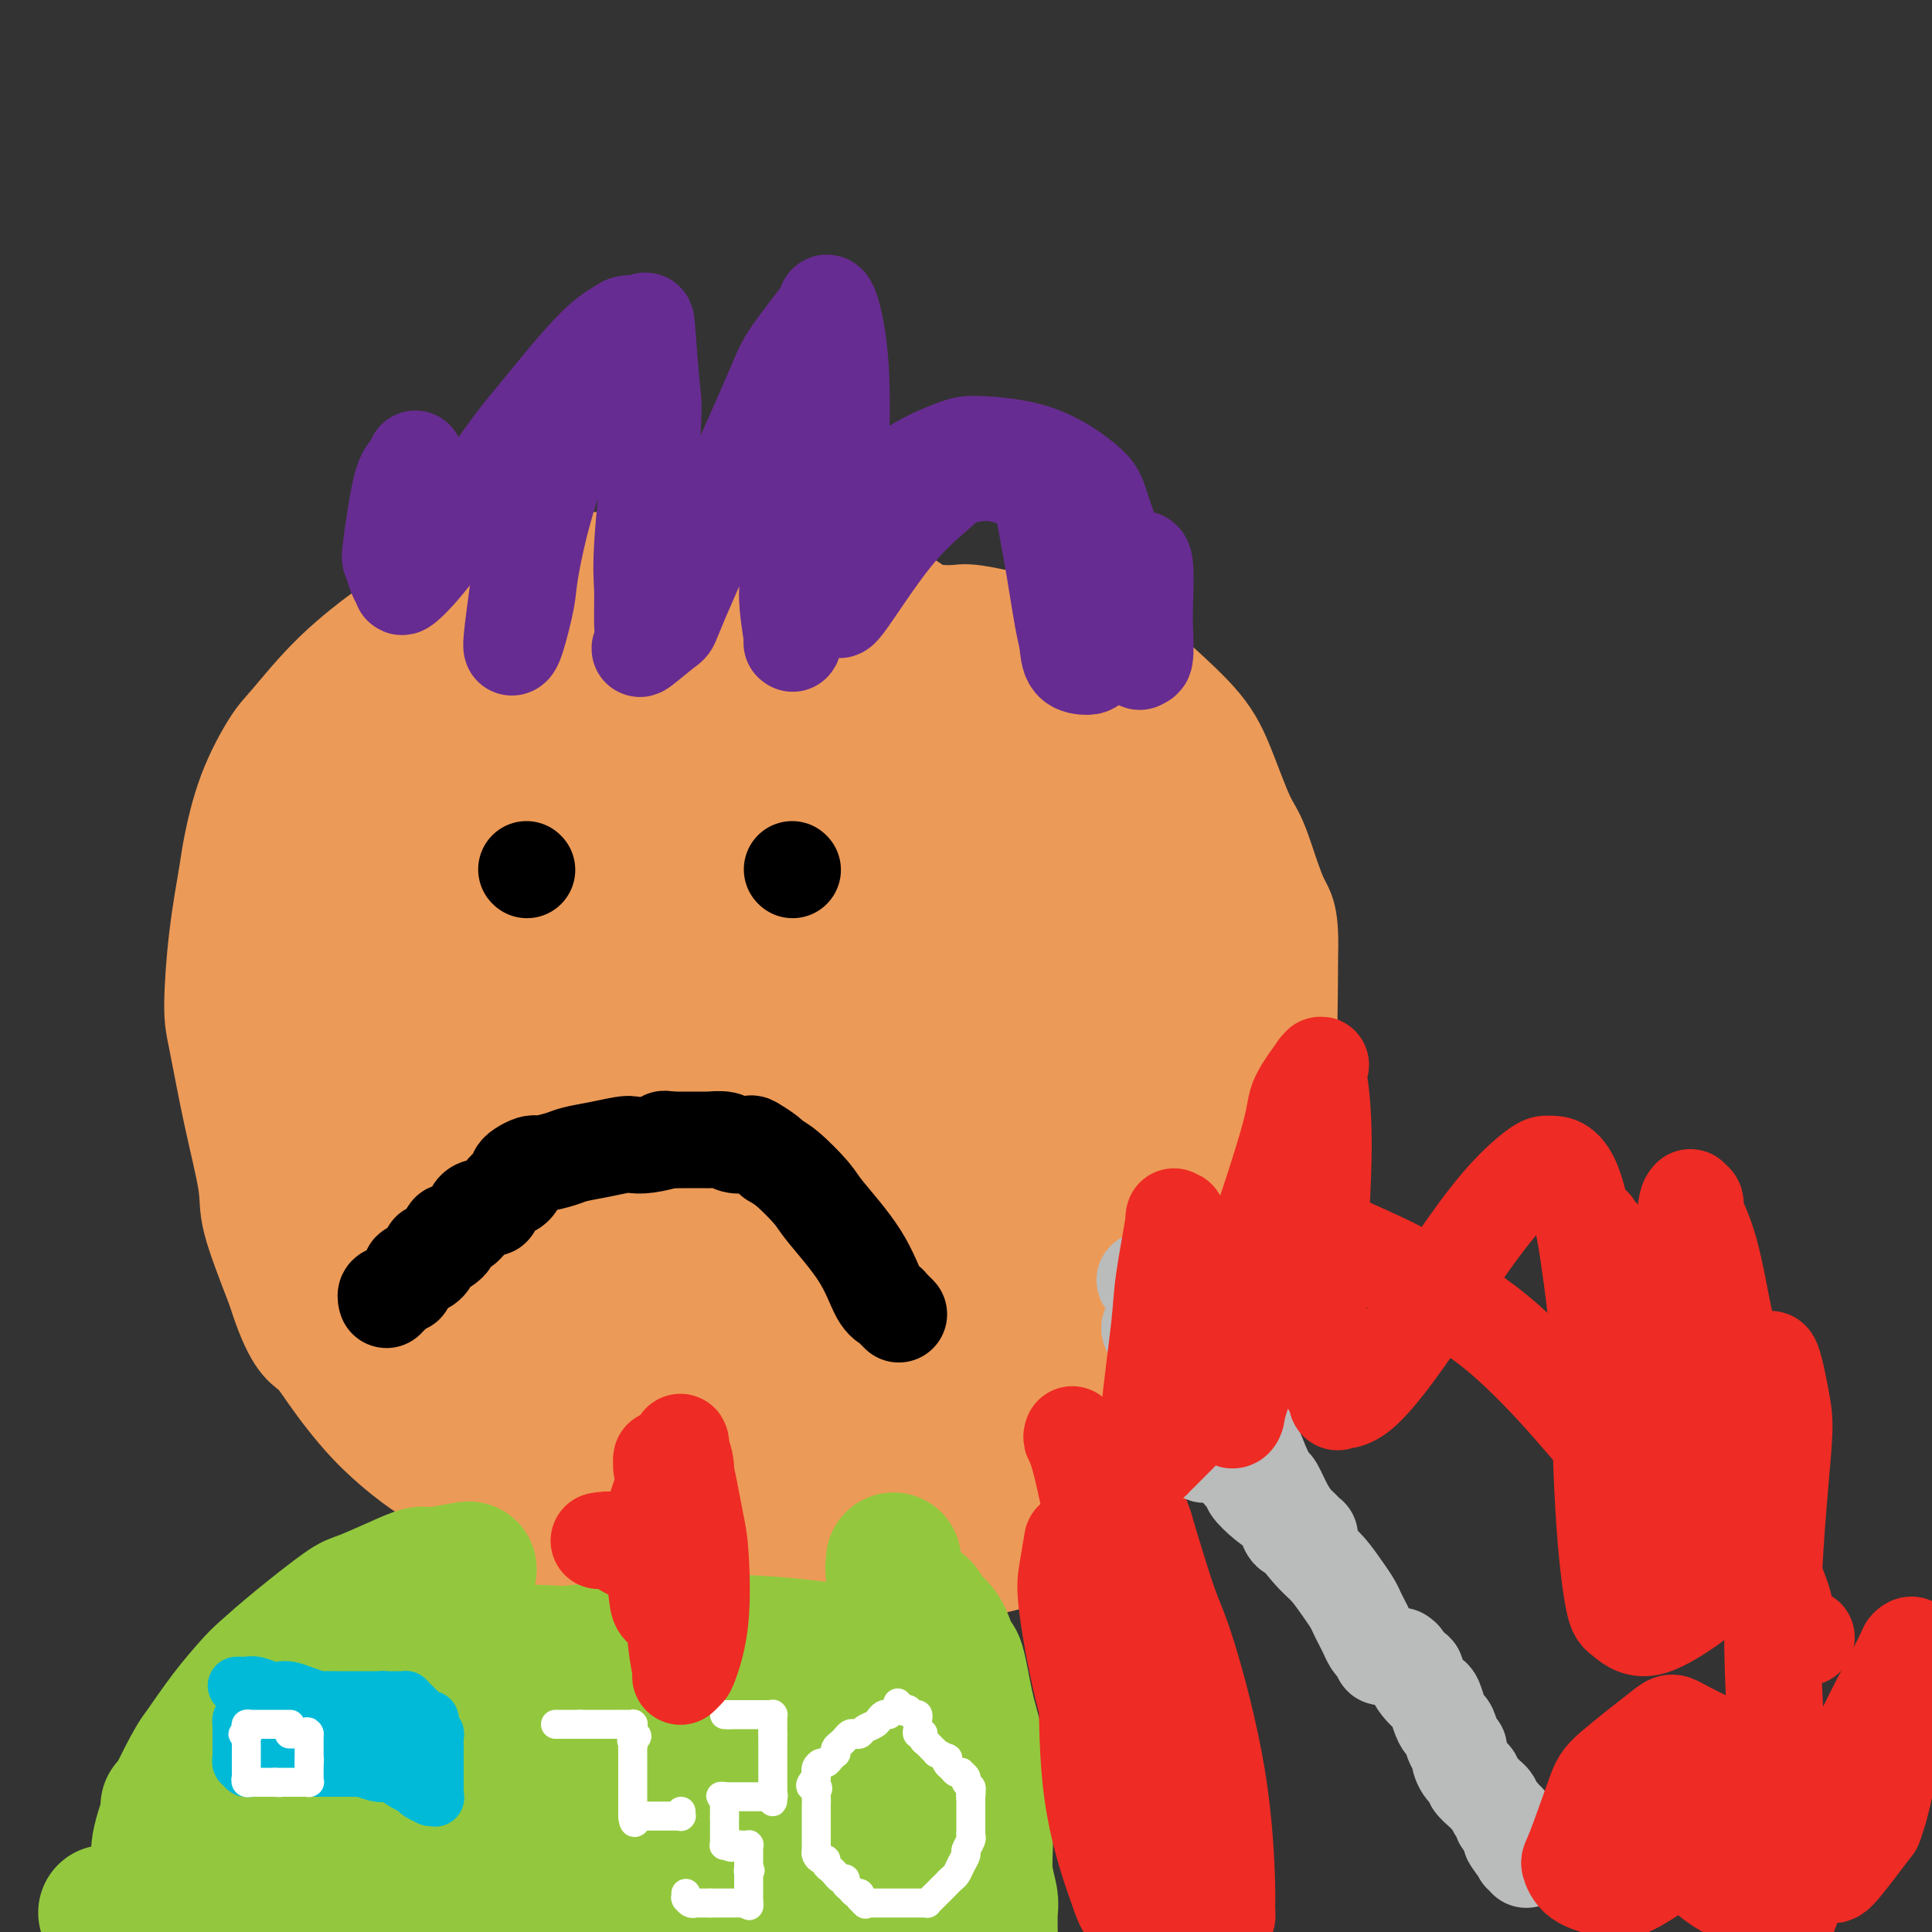 <svg viewBox='0 0 400 400' version='1.1' xmlns='http://www.w3.org/2000/svg' xmlns:xlink='http://www.w3.org/1999/xlink'><rect x="0" y="0" width="400" height="400" fill="#333333" stroke="none"/><g fill='none' stroke='#EC9A57' stroke-width='20' stroke-linecap='round' stroke-linejoin='round'><path d='M201,132c0.312,-0.366 0.623,-0.733 -2,-2c-2.623,-1.267 -8.181,-3.435 -11,-5c-2.819,-1.565 -2.899,-2.526 -5,-3c-2.101,-0.474 -6.222,-0.461 -11,-1c-4.778,-0.539 -10.212,-1.631 -13,-2c-2.788,-0.369 -2.931,-0.016 -6,0c-3.069,0.016 -9.066,-0.305 -15,-1c-5.934,-0.695 -11.807,-1.765 -15,-2c-3.193,-0.235 -3.708,0.364 -7,1c-3.292,0.636 -9.361,1.308 -15,3c-5.639,1.692 -10.849,4.405 -14,6c-3.151,1.595 -4.244,2.073 -7,4c-2.756,1.927 -7.176,5.303 -11,9c-3.824,3.697 -7.051,7.714 -9,10c-1.949,2.286 -2.620,2.841 -4,5c-1.380,2.159 -3.470,5.921 -5,10c-1.530,4.079 -2.499,8.473 -3,11c-0.501,2.527 -0.532,3.186 -1,6c-0.468,2.814 -1.372,7.781 -2,13c-0.628,5.219 -0.981,10.689 -1,14c-0.019,3.311 0.296,4.465 1,8c0.704,3.535 1.797,9.453 3,15c1.203,5.547 2.516,10.724 3,14c0.484,3.276 0.138,4.650 1,8c0.862,3.350 2.931,8.675 5,14'/><path d='M57,267c3.295,10.662 5.532,11.816 7,13c1.468,1.184 2.168,2.398 4,5c1.832,2.602 4.795,6.591 8,10c3.205,3.409 6.651,6.239 9,8c2.349,1.761 3.599,2.455 6,4c2.401,1.545 5.951,3.943 10,6c4.049,2.057 8.596,3.772 11,5c2.404,1.228 2.664,1.968 6,3c3.336,1.032 9.746,2.358 13,3c3.254,0.642 3.350,0.602 6,1c2.650,0.398 7.855,1.234 13,2c5.145,0.766 10.232,1.461 13,2c2.768,0.539 3.218,0.924 6,1c2.782,0.076 7.897,-0.155 13,-1c5.103,-0.845 10.196,-2.304 13,-3c2.804,-0.696 3.320,-0.630 6,-1c2.680,-0.370 7.525,-1.178 12,-3c4.475,-1.822 8.582,-4.660 11,-6c2.418,-1.340 3.149,-1.182 5,-3c1.851,-1.818 4.821,-5.611 8,-9c3.179,-3.389 6.565,-6.373 9,-10c2.435,-3.627 3.917,-7.897 5,-10c1.083,-2.103 1.765,-2.040 3,-5c1.235,-2.960 3.022,-8.943 4,-12c0.978,-3.057 1.148,-3.186 2,-6c0.852,-2.814 2.386,-8.311 3,-13c0.614,-4.689 0.308,-8.569 1,-13c0.692,-4.431 2.381,-9.415 3,-12c0.619,-2.585 0.167,-2.773 0,-6c-0.167,-3.227 -0.048,-9.493 0,-13c0.048,-3.507 0.024,-4.253 0,-5'/><path d='M267,199c0.374,-9.919 -0.692,-10.218 -2,-13c-1.308,-2.782 -2.858,-8.048 -4,-11c-1.142,-2.952 -1.875,-3.589 -3,-6c-1.125,-2.411 -2.641,-6.594 -4,-10c-1.359,-3.406 -2.560,-6.034 -5,-9c-2.440,-2.966 -6.120,-6.271 -8,-8c-1.880,-1.729 -1.960,-1.882 -4,-3c-2.040,-1.118 -6.040,-3.199 -10,-5c-3.960,-1.801 -7.881,-3.321 -10,-4c-2.119,-0.679 -2.437,-0.518 -5,-1c-2.563,-0.482 -7.371,-1.607 -10,-2c-2.629,-0.393 -3.079,-0.052 -5,0c-1.921,0.052 -5.312,-0.183 -8,-1c-2.688,-0.817 -4.671,-2.215 -6,-3c-1.329,-0.785 -2.002,-0.956 -3,-1c-0.998,-0.044 -2.320,0.041 -3,0c-0.680,-0.041 -0.718,-0.207 -1,0c-0.282,0.207 -0.807,0.786 -1,1c-0.193,0.214 -0.055,0.061 0,0c0.055,-0.061 0.028,-0.031 0,0'/></g>
<g fill='none' stroke='#EC9A57' stroke-width='28' stroke-linecap='round' stroke-linejoin='round'><path d='M176,311c-0.035,0.671 -0.070,1.342 -1,2c-0.930,0.658 -2.754,1.304 -4,2c-1.246,0.696 -1.913,1.441 -4,2c-2.087,0.559 -5.592,0.931 -7,1c-1.408,0.069 -0.718,-0.164 -2,0c-1.282,0.164 -4.534,0.726 -7,1c-2.466,0.274 -4.144,0.260 -5,0c-0.856,-0.260 -0.889,-0.768 -2,-1c-1.111,-0.232 -3.299,-0.190 -5,-1c-1.701,-0.810 -2.915,-2.473 -4,-3c-1.085,-0.527 -2.042,0.082 -3,0c-0.958,-0.082 -1.917,-0.856 -3,-2c-1.083,-1.144 -2.292,-2.659 -3,-4c-0.708,-1.341 -0.917,-2.508 -1,-3c-0.083,-0.492 -0.040,-0.309 -2,-3c-1.960,-2.691 -5.922,-8.256 -8,-11c-2.078,-2.744 -2.271,-2.666 -3,-4c-0.729,-1.334 -1.995,-4.082 -4,-6c-2.005,-1.918 -4.748,-3.008 -6,-4c-1.252,-0.992 -1.013,-1.886 -2,-3c-0.987,-1.114 -3.198,-2.448 -5,-4c-1.802,-1.552 -3.193,-3.322 -4,-4c-0.807,-0.678 -1.031,-0.264 -2,-1c-0.969,-0.736 -2.684,-2.621 -4,-4c-1.316,-1.379 -2.233,-2.251 -3,-3c-0.767,-0.749 -1.383,-1.374 -2,-2'/><path d='M80,256c-4.563,-4.789 -1.969,-4.260 -2,-5c-0.031,-0.740 -2.686,-2.748 -4,-4c-1.314,-1.252 -1.286,-1.746 -2,-3c-0.714,-1.254 -2.171,-3.267 -4,-5c-1.829,-1.733 -4.030,-3.187 -5,-4c-0.970,-0.813 -0.709,-0.984 -1,-2c-0.291,-1.016 -1.136,-2.876 -2,-4c-0.864,-1.124 -1.748,-1.512 -2,-2c-0.252,-0.488 0.129,-1.077 0,-2c-0.129,-0.923 -0.767,-2.182 -1,-3c-0.233,-0.818 -0.061,-1.197 0,-1c0.061,0.197 0.011,0.970 0,1c-0.011,0.030 0.018,-0.683 0,0c-0.018,0.683 -0.082,2.761 0,4c0.082,1.239 0.309,1.639 1,4c0.691,2.361 1.844,6.685 3,11c1.156,4.315 2.313,8.623 3,11c0.687,2.377 0.902,2.823 2,5c1.098,2.177 3.079,6.086 5,10c1.921,3.914 3.782,7.834 5,10c1.218,2.166 1.792,2.578 3,4c1.208,1.422 3.049,3.853 4,5c0.951,1.147 1.011,1.008 1,1c-0.011,-0.008 -0.094,0.114 0,0c0.094,-0.114 0.365,-0.464 0,-2c-0.365,-1.536 -1.368,-4.260 -2,-6c-0.632,-1.740 -0.895,-2.497 -2,-5c-1.105,-2.503 -3.053,-6.751 -5,-11'/><path d='M75,263c-2.054,-5.322 -3.189,-7.128 -4,-8c-0.811,-0.872 -1.299,-0.811 -2,-1c-0.701,-0.189 -1.615,-0.630 -2,-1c-0.385,-0.370 -0.241,-0.670 0,0c0.241,0.670 0.579,2.311 1,3c0.421,0.689 0.926,0.425 3,4c2.074,3.575 5.718,10.988 8,15c2.282,4.012 3.204,4.624 5,8c1.796,3.376 4.468,9.515 7,13c2.532,3.485 4.924,4.316 6,5c1.076,0.684 0.834,1.222 1,2c0.166,0.778 0.739,1.796 1,2c0.261,0.204 0.210,-0.408 0,-1c-0.210,-0.592 -0.577,-1.166 -1,-3c-0.423,-1.834 -0.901,-4.929 -3,-11c-2.099,-6.071 -5.820,-15.117 -8,-20c-2.180,-4.883 -2.817,-5.604 -4,-10c-1.183,-4.396 -2.910,-12.468 -4,-18c-1.090,-5.532 -1.544,-8.524 -2,-10c-0.456,-1.476 -0.914,-1.437 -1,-2c-0.086,-0.563 0.201,-1.729 0,-2c-0.201,-0.271 -0.891,0.352 -1,1c-0.109,0.648 0.361,1.323 1,6c0.639,4.677 1.445,13.358 4,21c2.555,7.642 6.858,14.245 9,18c2.142,3.755 2.122,4.662 4,7c1.878,2.338 5.652,6.107 8,8c2.348,1.893 3.268,1.909 4,2c0.732,0.091 1.274,0.255 2,-1c0.726,-1.255 1.636,-3.930 2,-9c0.364,-5.070 0.182,-12.535 0,-20'/><path d='M109,261c-0.094,-4.827 -0.329,-6.894 -2,-13c-1.671,-6.106 -4.777,-16.252 -7,-24c-2.223,-7.748 -3.565,-13.098 -4,-16c-0.435,-2.902 0.035,-3.355 0,-5c-0.035,-1.645 -0.575,-4.481 -1,-4c-0.425,0.481 -0.736,4.281 -1,7c-0.264,2.719 -0.480,4.358 0,11c0.480,6.642 1.655,18.289 4,30c2.345,11.711 5.859,23.488 8,30c2.141,6.512 2.908,7.759 5,11c2.092,3.241 5.508,8.476 8,10c2.492,1.524 4.060,-0.663 5,-2c0.940,-1.337 1.250,-1.826 2,-7c0.750,-5.174 1.938,-15.035 1,-27c-0.938,-11.965 -4.004,-26.036 -6,-34c-1.996,-7.964 -2.922,-9.821 -4,-15c-1.078,-5.179 -2.307,-13.682 -3,-18c-0.693,-4.318 -0.849,-4.453 -1,-5c-0.151,-0.547 -0.297,-1.506 -1,1c-0.703,2.506 -1.962,8.479 -2,19c-0.038,10.521 1.144,25.592 2,34c0.856,8.408 1.385,10.152 3,16c1.615,5.848 4.317,15.798 7,21c2.683,5.202 5.348,5.654 7,6c1.652,0.346 2.290,0.585 4,-1c1.710,-1.585 4.490,-4.995 6,-13c1.510,-8.005 1.750,-20.606 2,-28c0.250,-7.394 0.510,-9.580 -1,-18c-1.510,-8.420 -4.791,-23.075 -7,-34c-2.209,-10.925 -3.345,-18.122 -4,-22c-0.655,-3.878 -0.827,-4.439 -1,-5'/><path d='M128,166c-1.967,-13.847 -0.385,-8.965 0,-3c0.385,5.965 -0.428,13.012 -1,18c-0.572,4.988 -0.902,7.916 -1,17c-0.098,9.084 0.036,24.324 1,38c0.964,13.676 2.756,25.789 4,32c1.244,6.211 1.939,6.519 3,8c1.061,1.481 2.488,4.133 4,4c1.512,-0.133 3.108,-3.051 4,-5c0.892,-1.949 1.078,-2.928 2,-9c0.922,-6.072 2.580,-17.237 3,-31c0.420,-13.763 -0.396,-30.125 -1,-39c-0.604,-8.875 -0.994,-10.265 -1,-17c-0.006,-6.735 0.374,-18.817 1,-25c0.626,-6.183 1.498,-6.467 2,-7c0.502,-0.533 0.634,-1.314 0,-1c-0.634,0.314 -2.034,1.724 -3,9c-0.966,7.276 -1.500,20.419 -2,28c-0.500,7.581 -0.968,9.600 0,16c0.968,6.400 3.370,17.182 5,23c1.630,5.818 2.488,6.671 3,7c0.512,0.329 0.679,0.134 1,0c0.321,-0.134 0.797,-0.207 2,-4c1.203,-3.793 3.132,-11.305 4,-16c0.868,-4.695 0.673,-6.572 1,-13c0.327,-6.428 1.175,-17.407 1,-27c-0.175,-9.593 -1.372,-17.800 -2,-22c-0.628,-4.200 -0.688,-4.393 -1,-6c-0.312,-1.607 -0.878,-4.627 -2,-5c-1.122,-0.373 -2.802,1.899 -4,3c-1.198,1.101 -1.914,1.029 -4,5c-2.086,3.971 -5.543,11.986 -9,20'/><path d='M138,164c-2.884,8.082 -5.595,18.289 -7,24c-1.405,5.711 -1.502,6.928 -2,10c-0.498,3.072 -1.395,7.999 -2,10c-0.605,2.001 -0.919,1.074 -1,1c-0.081,-0.074 0.070,0.704 1,0c0.930,-0.704 2.638,-2.890 4,-8c1.362,-5.110 2.378,-13.145 3,-18c0.622,-4.855 0.851,-6.529 1,-12c0.149,-5.471 0.217,-14.740 -1,-22c-1.217,-7.260 -3.718,-12.510 -5,-15c-1.282,-2.490 -1.346,-2.218 -4,-3c-2.654,-0.782 -7.898,-2.617 -15,0c-7.102,2.617 -16.061,9.685 -21,14c-4.939,4.315 -5.856,5.878 -10,12c-4.144,6.122 -11.514,16.802 -16,26c-4.486,9.198 -6.088,16.915 -7,21c-0.912,4.085 -1.133,4.537 -1,6c0.133,1.463 0.621,3.938 2,5c1.379,1.062 3.649,0.711 5,1c1.351,0.289 1.784,1.218 4,0c2.216,-1.218 6.215,-4.583 10,-10c3.785,-5.417 7.357,-12.887 9,-17c1.643,-4.113 1.357,-4.869 2,-9c0.643,-4.131 2.215,-11.636 2,-17c-0.215,-5.364 -2.215,-8.587 -3,-10c-0.785,-1.413 -0.354,-1.015 -1,-2c-0.646,-0.985 -2.369,-3.352 -5,-1c-2.631,2.352 -6.169,9.424 -8,14c-1.831,4.576 -1.954,6.655 -3,15c-1.046,8.345 -3.013,22.956 -4,34c-0.987,11.044 -0.993,18.522 -1,26'/><path d='M64,239c-1.140,10.657 -1.490,7.299 1,8c2.490,0.701 7.821,5.461 11,6c3.179,0.539 4.207,-3.145 6,-5c1.793,-1.855 4.352,-1.882 8,-9c3.648,-7.118 8.385,-21.326 11,-29c2.615,-7.674 3.108,-8.814 4,-16c0.892,-7.186 2.184,-20.419 3,-29c0.816,-8.581 1.158,-12.512 1,-15c-0.158,-2.488 -0.814,-3.534 -1,-4c-0.186,-0.466 0.098,-0.353 -2,2c-2.098,2.353 -6.576,6.946 -11,16c-4.424,9.054 -8.792,22.568 -11,30c-2.208,7.432 -2.256,8.781 -3,14c-0.744,5.219 -2.182,14.308 -2,20c0.182,5.692 1.986,7.988 3,9c1.014,1.012 1.239,0.740 4,1c2.761,0.260 8.057,1.053 14,-3c5.943,-4.053 12.534,-12.952 16,-18c3.466,-5.048 3.807,-6.246 5,-12c1.193,-5.754 3.239,-16.066 4,-24c0.761,-7.934 0.238,-13.491 0,-16c-0.238,-2.509 -0.192,-1.969 -1,-3c-0.808,-1.031 -2.470,-3.633 -6,-2c-3.530,1.633 -8.929,7.503 -12,11c-3.071,3.497 -3.815,4.623 -6,12c-2.185,7.377 -5.813,21.004 -7,33c-1.187,11.996 0.066,22.361 1,28c0.934,5.639 1.549,6.553 5,9c3.451,2.447 9.737,6.428 18,8c8.263,1.572 18.504,0.735 25,-1c6.496,-1.735 9.248,-4.367 12,-7'/><path d='M154,253c6.030,-4.442 15.105,-12.048 21,-21c5.895,-8.952 8.611,-19.249 10,-25c1.389,-5.751 1.452,-6.954 2,-12c0.548,-5.046 1.583,-13.934 1,-20c-0.583,-6.066 -2.783,-9.310 -4,-11c-1.217,-1.690 -1.449,-1.826 -3,-3c-1.551,-1.174 -4.420,-3.387 -8,2c-3.580,5.387 -7.869,18.375 -10,26c-2.131,7.625 -2.102,9.887 -3,19c-0.898,9.113 -2.721,25.075 -2,37c0.721,11.925 3.986,19.811 6,24c2.014,4.189 2.777,4.681 6,6c3.223,1.319 8.908,3.465 15,2c6.092,-1.465 12.593,-6.541 16,-10c3.407,-3.459 3.720,-5.302 5,-11c1.280,-5.698 3.527,-15.251 4,-25c0.473,-9.749 -0.830,-19.694 -2,-25c-1.170,-5.306 -2.209,-5.975 -4,-9c-1.791,-3.025 -4.334,-8.407 -7,-11c-2.666,-2.593 -5.456,-2.396 -7,-3c-1.544,-0.604 -1.844,-2.009 -4,3c-2.156,5.009 -6.170,16.432 -8,23c-1.830,6.568 -1.476,8.282 -2,17c-0.524,8.718 -1.925,24.439 -2,38c-0.075,13.561 1.178,24.960 2,31c0.822,6.040 1.214,6.721 2,9c0.786,2.279 1.965,6.158 3,8c1.035,1.842 1.927,1.648 3,-1c1.073,-2.648 2.327,-7.752 3,-11c0.673,-3.248 0.764,-4.642 0,-9c-0.764,-4.358 -2.382,-11.679 -4,-19'/><path d='M183,272c-2.534,-7.081 -6.868,-10.783 -9,-13c-2.132,-2.217 -2.063,-2.948 -5,-3c-2.937,-0.052 -8.880,0.577 -12,1c-3.120,0.423 -3.418,0.641 -6,4c-2.582,3.359 -7.450,9.859 -10,16c-2.550,6.141 -2.782,11.923 -3,15c-0.218,3.077 -0.422,3.449 0,6c0.422,2.551 1.470,7.282 7,10c5.530,2.718 15.542,3.422 21,4c5.458,0.578 6.361,1.030 12,0c5.639,-1.030 16.014,-3.541 24,-7c7.986,-3.459 13.582,-7.865 18,-12c4.418,-4.135 7.658,-8.000 9,-10c1.342,-2.000 0.788,-2.134 1,-4c0.212,-1.866 1.191,-5.462 -2,-9c-3.191,-3.538 -10.554,-7.018 -15,-9c-4.446,-1.982 -5.977,-2.466 -10,-3c-4.023,-0.534 -10.539,-1.117 -17,-1c-6.461,0.117 -12.867,0.934 -17,2c-4.133,1.066 -5.994,2.381 -10,6c-4.006,3.619 -10.157,9.541 -14,15c-3.843,5.459 -5.377,10.456 -6,13c-0.623,2.544 -0.335,2.634 0,4c0.335,1.366 0.718,4.008 5,5c4.282,0.992 12.462,0.334 17,0c4.538,-0.334 5.432,-0.344 11,-2c5.568,-1.656 15.810,-4.958 21,-7c5.190,-2.042 5.329,-2.826 9,-6c3.671,-3.174 10.873,-8.739 15,-13c4.127,-4.261 5.179,-7.217 6,-10c0.821,-2.783 1.410,-5.391 2,-8'/><path d='M225,256c1.555,-3.353 1.443,-2.735 -1,-4c-2.443,-1.265 -7.217,-4.411 -10,-6c-2.783,-1.589 -3.573,-1.620 -7,-2c-3.427,-0.380 -9.489,-1.107 -15,1c-5.511,2.107 -10.472,7.049 -13,10c-2.528,2.951 -2.625,3.909 -4,8c-1.375,4.091 -4.030,11.313 -5,18c-0.970,6.687 -0.256,12.838 0,16c0.256,3.162 0.054,3.336 1,5c0.946,1.664 3.040,4.817 7,6c3.960,1.183 9.784,0.397 13,0c3.216,-0.397 3.822,-0.403 7,-3c3.178,-2.597 8.926,-7.785 13,-15c4.074,-7.215 6.473,-16.457 8,-22c1.527,-5.543 2.181,-7.386 3,-13c0.819,-5.614 1.804,-14.997 3,-22c1.196,-7.003 2.604,-11.624 3,-14c0.396,-2.376 -0.219,-2.505 0,-3c0.219,-0.495 1.271,-1.356 1,-1c-0.271,0.356 -1.867,1.929 -3,3c-1.133,1.071 -1.805,1.641 -4,7c-2.195,5.359 -5.914,15.506 -8,25c-2.086,9.494 -2.540,18.333 -3,23c-0.460,4.667 -0.927,5.161 -1,7c-0.073,1.839 0.250,5.025 1,6c0.750,0.975 1.929,-0.259 3,-1c1.071,-0.741 2.033,-0.989 4,-5c1.967,-4.011 4.940,-11.787 7,-22c2.060,-10.213 3.209,-22.865 4,-30c0.791,-7.135 1.226,-8.753 1,-15c-0.226,-6.247 -1.113,-17.124 -2,-28'/><path d='M228,185c-0.996,-10.142 -2.987,-13.999 -4,-16c-1.013,-2.001 -1.048,-2.148 -1,-3c0.048,-0.852 0.181,-2.408 0,-1c-0.181,1.408 -0.675,5.781 -1,9c-0.325,3.219 -0.482,5.284 -1,13c-0.518,7.716 -1.398,21.084 -1,33c0.398,11.916 2.073,22.381 3,28c0.927,5.619 1.105,6.391 3,9c1.895,2.609 5.507,7.053 8,9c2.493,1.947 3.869,1.396 5,1c1.131,-0.396 2.019,-0.636 3,-4c0.981,-3.364 2.056,-9.850 2,-19c-0.056,-9.150 -1.244,-20.963 -2,-28c-0.756,-7.037 -1.080,-9.300 -3,-16c-1.920,-6.700 -5.437,-17.839 -9,-26c-3.563,-8.161 -7.171,-13.345 -9,-16c-1.829,-2.655 -1.879,-2.779 -3,-4c-1.121,-1.221 -3.315,-3.537 -5,-2c-1.685,1.537 -2.863,6.928 -4,11c-1.137,4.072 -2.234,6.825 -2,15c0.234,8.175 1.797,21.773 5,35c3.203,13.227 8.044,26.082 11,33c2.956,6.918 4.027,7.898 7,12c2.973,4.102 7.848,11.326 11,15c3.152,3.674 4.580,3.797 5,4c0.420,0.203 -0.170,0.485 0,0c0.170,-0.485 1.098,-1.738 1,-8c-0.098,-6.262 -1.222,-17.534 -2,-24c-0.778,-6.466 -1.209,-8.125 -2,-15c-0.791,-6.875 -1.940,-18.964 -3,-28c-1.060,-9.036 -2.030,-15.018 -3,-21'/><path d='M237,181c-1.512,-15.657 -0.791,-6.801 -1,-5c-0.209,1.801 -1.349,-3.454 -2,-5c-0.651,-1.546 -0.812,0.617 -1,2c-0.188,1.383 -0.402,1.985 0,8c0.402,6.015 1.418,17.442 3,29c1.582,11.558 3.728,23.246 5,30c1.272,6.754 1.670,8.576 3,12c1.330,3.424 3.591,8.452 5,11c1.409,2.548 1.966,2.616 2,3c0.034,0.384 -0.454,1.082 0,-1c0.454,-2.082 1.851,-6.945 2,-15c0.149,-8.055 -0.951,-19.302 -2,-27c-1.049,-7.698 -2.048,-11.848 -3,-15c-0.952,-3.152 -1.857,-5.307 -4,-14c-2.143,-8.693 -5.524,-23.923 -8,-32c-2.476,-8.077 -4.047,-9.001 -5,-10c-0.953,-0.999 -1.289,-2.074 -2,-3c-0.711,-0.926 -1.799,-1.704 -2,-2c-0.201,-0.296 0.485,-0.111 0,1c-0.485,1.111 -2.139,3.148 -2,7c0.139,3.852 2.073,9.519 3,13c0.927,3.481 0.846,4.776 2,7c1.154,2.224 3.541,5.376 5,7c1.459,1.624 1.989,1.721 2,2c0.011,0.279 -0.496,0.739 0,1c0.496,0.261 1.995,0.323 1,-3c-0.995,-3.323 -4.485,-10.031 -7,-14c-2.515,-3.969 -4.056,-5.198 -8,-9c-3.944,-3.802 -10.293,-10.178 -17,-16c-6.707,-5.822 -13.774,-11.092 -18,-14c-4.226,-2.908 -5.613,-3.454 -7,-4'/><path d='M181,125c-8.619,-6.256 -9.166,-4.896 -10,-5c-0.834,-0.104 -1.955,-1.672 -2,-2c-0.045,-0.328 0.987,0.583 1,1c0.013,0.417 -0.991,0.339 1,4c1.991,3.661 6.977,11.060 10,15c3.023,3.940 4.081,4.419 8,8c3.919,3.581 10.697,10.262 16,15c5.303,4.738 9.130,7.532 11,9c1.870,1.468 1.783,1.610 2,2c0.217,0.390 0.740,1.026 1,1c0.260,-0.026 0.259,-0.716 0,-1c-0.259,-0.284 -0.774,-0.162 -3,-2c-2.226,-1.838 -6.161,-5.635 -11,-10c-4.839,-4.365 -10.583,-9.297 -14,-12c-3.417,-2.703 -4.509,-3.179 -7,-5c-2.491,-1.821 -6.381,-4.989 -8,-6c-1.619,-1.011 -0.967,0.135 -1,0c-0.033,-0.135 -0.752,-1.552 0,0c0.752,1.552 2.975,6.073 5,10c2.025,3.927 3.851,7.258 6,10c2.149,2.742 4.620,4.893 9,10c4.380,5.107 10.669,13.170 16,19c5.331,5.830 9.703,9.427 12,11c2.297,1.573 2.518,1.123 3,2c0.482,0.877 1.225,3.080 1,3c-0.225,-0.080 -1.418,-2.443 -2,-4c-0.582,-1.557 -0.554,-2.310 -3,-5c-2.446,-2.690 -7.367,-7.319 -13,-12c-5.633,-4.681 -11.978,-9.414 -16,-12c-4.022,-2.586 -5.721,-3.025 -8,-4c-2.279,-0.975 -5.140,-2.488 -8,-4'/><path d='M177,161c-5.569,-2.797 -3.492,0.212 -3,2c0.492,1.788 -0.602,2.355 -1,6c-0.398,3.645 -0.098,10.367 3,20c3.098,9.633 8.996,22.178 12,29c3.004,6.822 3.113,7.920 6,14c2.887,6.080 8.551,17.140 13,25c4.449,7.860 7.684,12.519 9,15c1.316,2.481 0.715,2.783 1,4c0.285,1.217 1.457,3.349 2,2c0.543,-1.349 0.459,-6.178 0,-9c-0.459,-2.822 -1.292,-3.636 -3,-8c-1.708,-4.364 -4.289,-12.279 -7,-20c-2.711,-7.721 -5.551,-15.248 -7,-19c-1.449,-3.752 -1.507,-3.729 -2,-5c-0.493,-1.271 -1.421,-3.835 -2,-5c-0.579,-1.165 -0.809,-0.932 -1,-1c-0.191,-0.068 -0.341,-0.437 -1,2c-0.659,2.437 -1.826,7.680 -3,15c-1.174,7.320 -2.356,16.718 -3,22c-0.644,5.282 -0.750,6.449 -1,8c-0.250,1.551 -0.645,3.485 -1,5c-0.355,1.515 -0.672,2.609 -1,3c-0.328,0.391 -0.668,0.077 1,-3c1.668,-3.077 5.344,-8.919 8,-17c2.656,-8.081 4.291,-18.402 5,-24c0.709,-5.598 0.491,-6.473 1,-10c0.509,-3.527 1.744,-9.708 2,-12c0.256,-2.292 -0.467,-0.697 -1,0c-0.533,0.697 -0.874,0.495 -2,5c-1.126,4.505 -3.036,13.716 -4,19c-0.964,5.284 -0.982,6.642 -1,8'/><path d='M196,232c-1.333,5.333 -0.667,2.667 0,0'/></g>
<g fill='none' stroke='#93C83E' stroke-width='28' stroke-linecap='round' stroke-linejoin='round'><path d='M97,325c0.192,-0.123 0.385,-0.247 -1,0c-1.385,0.247 -4.347,0.863 -6,1c-1.653,0.137 -1.997,-0.205 -3,0c-1.003,0.205 -2.664,0.958 -5,2c-2.336,1.042 -5.348,2.374 -7,3c-1.652,0.626 -1.945,0.548 -4,2c-2.055,1.452 -5.871,4.435 -9,7c-3.129,2.565 -5.571,4.713 -7,6c-1.429,1.287 -1.845,1.712 -3,3c-1.155,1.288 -3.049,3.440 -5,6c-1.951,2.560 -3.958,5.528 -5,7c-1.042,1.472 -1.119,1.448 -2,3c-0.881,1.552 -2.564,4.681 -4,8c-1.436,3.319 -2.623,6.828 -3,9c-0.377,2.172 0.055,3.008 0,5c-0.055,1.992 -0.597,5.139 -1,8c-0.403,2.861 -0.667,5.434 -1,7c-0.333,1.566 -0.734,2.125 -1,3c-0.266,0.875 -0.397,2.066 -1,4c-0.603,1.934 -1.678,4.609 -2,6c-0.322,1.391 0.110,1.496 0,3c-0.110,1.504 -0.760,4.405 -1,7c-0.240,2.595 -0.068,4.884 0,6c0.068,1.116 0.034,1.058 0,1'/><path d='M26,432c-1.128,7.962 -0.447,2.866 0,1c0.447,-1.866 0.659,-0.502 1,0c0.341,0.502 0.812,0.144 1,0c0.188,-0.144 0.094,-0.072 0,0'/><path d='M185,323c-0.123,0.810 -0.246,1.621 0,3c0.246,1.379 0.862,3.328 1,4c0.138,0.672 -0.202,0.067 0,0c0.202,-0.067 0.947,0.403 2,1c1.053,0.597 2.415,1.320 3,2c0.585,0.680 0.394,1.318 1,2c0.606,0.682 2.008,1.410 3,3c0.992,1.590 1.575,4.043 2,5c0.425,0.957 0.691,0.420 1,1c0.309,0.580 0.661,2.278 1,4c0.339,1.722 0.664,3.469 1,5c0.336,1.531 0.682,2.845 1,4c0.318,1.155 0.607,2.152 1,4c0.393,1.848 0.890,4.548 1,6c0.110,1.452 -0.168,1.657 0,3c0.168,1.343 0.781,3.823 1,5c0.219,1.177 0.045,1.051 0,2c-0.045,0.949 0.041,2.974 0,5c-0.041,2.026 -0.207,4.053 0,6c0.207,1.947 0.788,3.814 1,5c0.212,1.186 0.057,1.690 0,3c-0.057,1.310 -0.015,3.426 0,5c0.015,1.574 0.004,2.607 0,3c-0.004,0.393 -0.001,0.147 0,1c0.001,0.853 0.000,2.807 0,5c-0.000,2.193 -0.000,4.627 0,6c0.000,1.373 0.000,1.687 0,2'/><path d='M205,418c0.461,9.039 0.113,3.136 0,1c-0.113,-2.136 0.010,-0.507 0,0c-0.010,0.507 -0.154,-0.109 0,0c0.154,0.109 0.604,0.944 0,0c-0.604,-0.944 -2.262,-3.665 -3,-5c-0.738,-1.335 -0.556,-1.282 -1,-2c-0.444,-0.718 -1.515,-2.206 -2,-3c-0.485,-0.794 -0.385,-0.894 -1,-1c-0.615,-0.106 -1.944,-0.218 -3,-1c-1.056,-0.782 -1.838,-2.234 -2,-3c-0.162,-0.766 0.298,-0.845 0,-1c-0.298,-0.155 -1.352,-0.385 -2,-1c-0.648,-0.615 -0.891,-1.614 -2,-2c-1.109,-0.386 -3.085,-0.160 -4,0c-0.915,0.160 -0.770,0.253 -2,0c-1.230,-0.253 -3.835,-0.851 -5,-1c-1.165,-0.149 -0.891,0.152 -2,0c-1.109,-0.152 -3.603,-0.758 -6,-1c-2.397,-0.242 -4.699,-0.121 -7,0'/><path d='M163,398c-4.599,-0.382 -3.097,-0.338 -5,-1c-1.903,-0.662 -7.211,-2.029 -12,-2c-4.789,0.029 -9.058,1.454 -14,2c-4.942,0.546 -10.557,0.213 -14,0c-3.443,-0.213 -4.712,-0.306 -8,0c-3.288,0.306 -8.593,1.010 -14,1c-5.407,-0.010 -10.917,-0.735 -14,-1c-3.083,-0.265 -3.740,-0.070 -7,0c-3.260,0.070 -9.122,0.015 -15,0c-5.878,-0.015 -11.770,0.010 -15,0c-3.230,-0.010 -3.797,-0.055 -6,0c-2.203,0.055 -6.040,0.211 -9,0c-2.960,-0.211 -5.042,-0.788 -6,-1c-0.958,-0.212 -0.791,-0.057 -1,0c-0.209,0.057 -0.792,0.017 -1,0c-0.208,-0.017 -0.039,-0.012 0,0c0.039,0.012 -0.050,0.030 2,0c2.050,-0.030 6.241,-0.110 11,0c4.759,0.110 10.088,0.409 17,0c6.912,-0.409 15.408,-1.527 20,-2c4.592,-0.473 5.278,-0.302 11,-1c5.722,-0.698 16.478,-2.266 22,-3c5.522,-0.734 5.810,-0.635 10,-1c4.190,-0.365 12.282,-1.194 19,-2c6.718,-0.806 12.063,-1.589 15,-2c2.937,-0.411 3.468,-0.450 6,-1c2.532,-0.550 7.066,-1.610 10,-2c2.934,-0.390 4.267,-0.112 5,0c0.733,0.112 0.867,0.056 1,0'/><path d='M171,382c18.777,-2.141 6.219,-0.495 1,0c-5.219,0.495 -3.099,-0.162 -5,-1c-1.901,-0.838 -7.825,-1.857 -14,-3c-6.175,-1.143 -12.602,-2.409 -16,-3c-3.398,-0.591 -3.766,-0.507 -9,-1c-5.234,-0.493 -15.333,-1.561 -20,-2c-4.667,-0.439 -3.900,-0.247 -10,-1c-6.100,-0.753 -19.065,-2.451 -25,-3c-5.935,-0.549 -4.840,0.049 -6,0c-1.160,-0.049 -4.575,-0.746 -6,-1c-1.425,-0.254 -0.859,-0.066 -1,0c-0.141,0.066 -0.987,0.010 -1,0c-0.013,-0.010 0.809,0.026 2,0c1.191,-0.026 2.752,-0.115 5,0c2.248,0.115 5.181,0.432 8,1c2.819,0.568 5.522,1.386 11,2c5.478,0.614 13.730,1.022 23,2c9.270,0.978 19.558,2.525 25,3c5.442,0.475 6.039,-0.122 11,0c4.961,0.122 14.285,0.962 21,1c6.715,0.038 10.821,-0.725 13,-1c2.179,-0.275 2.431,-0.061 3,0c0.569,0.061 1.453,-0.031 2,0c0.547,0.031 0.755,0.183 -2,-1c-2.755,-1.183 -8.472,-3.703 -12,-5c-3.528,-1.297 -4.865,-1.371 -10,-2c-5.135,-0.629 -14.067,-1.815 -23,-3'/><path d='M136,364c-9.934,-1.213 -18.268,-1.747 -23,-2c-4.732,-0.253 -5.860,-0.225 -10,0c-4.140,0.225 -11.291,0.649 -16,1c-4.709,0.351 -6.975,0.630 -8,1c-1.025,0.370 -0.810,0.832 -1,1c-0.190,0.168 -0.784,0.041 -1,0c-0.216,-0.041 -0.053,0.004 1,0c1.053,-0.004 2.998,-0.059 4,0c1.002,0.059 1.061,0.230 6,0c4.939,-0.230 14.756,-0.861 20,-1c5.244,-0.139 5.913,0.215 11,0c5.087,-0.215 14.591,-1.000 23,-2c8.409,-1.000 15.722,-2.215 20,-3c4.278,-0.785 5.520,-1.142 9,-2c3.480,-0.858 9.199,-2.219 12,-3c2.801,-0.781 2.684,-0.983 3,-1c0.316,-0.017 1.065,0.151 1,0c-0.065,-0.151 -0.945,-0.622 -2,-1c-1.055,-0.378 -2.284,-0.663 -4,-1c-1.716,-0.337 -3.921,-0.728 -6,-1c-2.079,-0.272 -4.034,-0.427 -9,-1c-4.966,-0.573 -12.942,-1.565 -17,-2c-4.058,-0.435 -4.199,-0.312 -8,-1c-3.801,-0.688 -11.264,-2.187 -18,-3c-6.736,-0.813 -12.745,-0.939 -16,-1c-3.255,-0.061 -3.756,-0.055 -7,0c-3.244,0.055 -9.231,0.161 -13,0c-3.769,-0.161 -5.319,-0.590 -6,-1c-0.681,-0.410 -0.491,-0.803 -1,-1c-0.509,-0.197 -1.717,-0.199 -1,0c0.717,0.199 3.358,0.600 6,1'/><path d='M85,341c3.233,0.408 9.316,1.427 13,2c3.684,0.573 4.968,0.699 9,1c4.032,0.301 10.813,0.778 18,1c7.187,0.222 14.779,0.189 19,0c4.221,-0.189 5.072,-0.534 9,-1c3.928,-0.466 10.933,-1.053 16,-1c5.067,0.053 8.198,0.747 10,1c1.802,0.253 2.276,0.065 3,0c0.724,-0.065 1.696,-0.006 2,0c0.304,0.006 -0.062,-0.039 0,0c0.062,0.039 0.553,0.164 0,0c-0.553,-0.164 -2.150,-0.615 -4,-1c-1.850,-0.385 -3.953,-0.704 -6,-1c-2.047,-0.296 -4.037,-0.569 -8,-1c-3.963,-0.431 -9.897,-1.020 -17,-1c-7.103,0.020 -15.374,0.649 -19,1c-3.626,0.351 -2.609,0.423 -9,1c-6.391,0.577 -20.192,1.657 -27,2c-6.808,0.343 -6.623,-0.052 -8,0c-1.377,0.052 -4.317,0.550 -8,1c-3.683,0.450 -8.109,0.853 -11,1c-2.891,0.147 -4.248,0.039 -5,0c-0.752,-0.039 -0.898,-0.011 -1,0c-0.102,0.011 -0.160,0.003 0,0c0.160,-0.003 0.537,-0.001 1,0c0.463,0.001 1.011,0.000 2,0c0.989,-0.000 2.420,-0.000 4,0c1.580,0.000 3.309,0.000 4,0c0.691,-0.000 0.346,-0.000 0,0'/><path d='M40,378c-0.029,-0.120 -0.058,-0.239 1,0c1.058,0.239 3.204,0.838 5,1c1.796,0.162 3.244,-0.112 7,0c3.756,0.112 9.822,0.608 15,0c5.178,-0.608 9.470,-2.322 12,-3c2.530,-0.678 3.300,-0.321 6,-1c2.700,-0.679 7.330,-2.393 9,-3c1.670,-0.607 0.380,-0.106 0,0c-0.380,0.106 0.150,-0.183 0,0c-0.150,0.183 -0.981,0.837 -2,1c-1.019,0.163 -2.227,-0.167 -4,0c-1.773,0.167 -4.110,0.830 -6,1c-1.890,0.170 -3.333,-0.154 -7,0c-3.667,0.154 -9.559,0.788 -13,1c-3.441,0.212 -4.432,0.004 -7,0c-2.568,-0.004 -6.712,0.195 -10,0c-3.288,-0.195 -5.718,-0.784 -7,-1c-1.282,-0.216 -1.416,-0.058 -2,0c-0.584,0.058 -1.619,0.016 -2,0c-0.381,-0.016 -0.109,-0.004 0,0c0.109,0.004 0.054,0.002 0,0'/></g>
<g fill='none' stroke='#00BAD8' stroke-width='12' stroke-linecap='round' stroke-linejoin='round'><path d='M49,349c0.349,-0.008 0.698,-0.016 1,0c0.302,0.016 0.555,0.056 1,0c0.445,-0.056 1.080,-0.208 2,0c0.920,0.208 2.124,0.778 3,1c0.876,0.222 1.423,0.098 2,0c0.577,-0.098 1.184,-0.170 2,0c0.816,0.170 1.840,0.581 3,1c1.160,0.419 2.457,0.844 3,1c0.543,0.156 0.333,0.042 1,0c0.667,-0.042 2.211,-0.011 3,0c0.789,0.011 0.824,0.003 1,0c0.176,-0.003 0.495,-0.001 1,0c0.505,0.001 1.197,0.000 2,0c0.803,-0.000 1.717,-0.000 2,0c0.283,0.000 -0.065,0.000 0,0c0.065,-0.000 0.543,-0.000 1,0c0.457,0.000 0.892,0.000 1,0c0.108,-0.000 -0.112,-0.000 0,0c0.112,0.000 0.556,0.000 1,0'/><path d='M79,352c4.879,0.464 2.077,0.124 1,0c-1.077,-0.124 -0.430,-0.033 0,0c0.430,0.033 0.641,0.009 1,0c0.359,-0.009 0.866,-0.003 1,0c0.134,0.003 -0.105,0.004 0,0c0.105,-0.004 0.554,-0.011 1,0c0.446,0.011 0.889,0.041 1,0c0.111,-0.041 -0.111,-0.152 0,0c0.111,0.152 0.554,0.566 1,1c0.446,0.434 0.894,0.886 1,1c0.106,0.114 -0.130,-0.112 0,0c0.130,0.112 0.627,0.560 1,1c0.373,0.440 0.622,0.873 1,1c0.378,0.127 0.886,-0.050 1,0c0.114,0.050 -0.166,0.328 0,1c0.166,0.672 0.776,1.739 1,2c0.224,0.261 0.060,-0.285 0,0c-0.060,0.285 -0.016,1.400 0,2c0.016,0.600 0.004,0.686 0,1c-0.004,0.314 -0.001,0.858 0,1c0.001,0.142 0.000,-0.116 0,0c-0.000,0.116 -0.000,0.606 0,1c0.000,0.394 0.000,0.693 0,1c-0.000,0.307 -0.000,0.621 0,1c0.000,0.379 0.000,0.822 0,1c-0.000,0.178 -0.000,0.089 0,0c0.000,-0.089 0.000,-0.179 0,0c-0.000,0.179 -0.000,0.625 0,1c0.000,0.375 0.000,0.678 0,1c-0.000,0.322 -0.000,0.663 0,1c0.000,0.337 0.000,0.668 0,1'/><path d='M90,371c0.160,2.105 0.059,0.369 0,0c-0.059,-0.369 -0.075,0.630 0,1c0.075,0.370 0.242,0.110 0,0c-0.242,-0.110 -0.893,-0.070 -1,0c-0.107,0.070 0.328,0.169 0,0c-0.328,-0.169 -1.421,-0.606 -2,-1c-0.579,-0.394 -0.643,-0.746 -1,-1c-0.357,-0.254 -1.006,-0.412 -2,-1c-0.994,-0.588 -2.333,-1.608 -3,-2c-0.667,-0.392 -0.664,-0.158 -1,0c-0.336,0.158 -1.012,0.238 -2,0c-0.988,-0.238 -2.288,-0.796 -3,-1c-0.712,-0.204 -0.837,-0.055 -1,0c-0.163,0.055 -0.363,0.015 -1,0c-0.637,-0.015 -1.710,-0.004 -2,0c-0.290,0.004 0.204,0.001 0,0c-0.204,-0.001 -1.105,-0.000 -2,0c-0.895,0.000 -1.784,0.000 -2,0c-0.216,-0.000 0.241,-0.000 0,0c-0.241,0.000 -1.182,0.000 -2,0c-0.818,-0.000 -1.515,-0.000 -2,0c-0.485,0.000 -0.759,0.000 -1,0c-0.241,-0.000 -0.450,-0.000 -1,0c-0.550,0.000 -1.443,0.000 -2,0c-0.557,-0.000 -0.779,-0.000 -1,0'/><path d='M58,366c-2.792,-0.000 -1.273,-0.000 -1,0c0.273,0.000 -0.701,0.000 -1,0c-0.299,-0.000 0.077,-0.000 0,0c-0.077,0.000 -0.608,0.000 -1,0c-0.392,-0.000 -0.645,-0.000 -1,0c-0.355,0.000 -0.813,0.000 -1,0c-0.187,-0.000 -0.102,-0.000 0,0c0.102,0.000 0.220,0.001 0,0c-0.220,-0.001 -0.777,-0.004 -1,0c-0.223,0.004 -0.111,0.015 0,0c0.111,-0.015 0.222,-0.055 0,0c-0.222,0.055 -0.778,0.207 -1,0c-0.222,-0.207 -0.112,-0.772 0,-1c0.112,-0.228 0.226,-0.118 0,0c-0.226,0.118 -0.793,0.243 -1,0c-0.207,-0.243 -0.056,-0.853 0,-1c0.056,-0.147 0.015,0.168 0,0c-0.015,-0.168 -0.004,-0.818 0,-1c0.004,-0.182 0.001,0.105 0,0c-0.001,-0.105 -0.000,-0.603 0,-1c0.000,-0.397 0.000,-0.694 0,-1c-0.000,-0.306 -0.000,-0.621 0,-1c0.000,-0.379 -0.000,-0.824 0,-1c0.000,-0.176 0.000,-0.085 0,0c-0.000,0.085 -0.001,0.163 0,0c0.001,-0.163 0.003,-0.566 0,-1c-0.003,-0.434 -0.011,-0.900 0,-1c0.011,-0.100 0.041,0.165 0,0c-0.041,-0.165 -0.155,-0.762 0,-1c0.155,-0.238 0.577,-0.119 1,0'/><path d='M51,356c0.120,-1.237 -0.079,-0.329 0,0c0.079,0.329 0.435,0.078 1,0c0.565,-0.078 1.339,0.017 2,0c0.661,-0.017 1.209,-0.144 2,0c0.791,0.144 1.827,0.561 3,1c1.173,0.439 2.485,0.902 3,1c0.515,0.098 0.233,-0.167 1,0c0.767,0.167 2.581,0.766 4,1c1.419,0.234 2.442,0.104 3,0c0.558,-0.104 0.653,-0.182 1,0c0.347,0.182 0.948,0.623 2,1c1.052,0.377 2.555,0.689 3,1c0.445,0.311 -0.169,0.622 0,1c0.169,0.378 1.120,0.822 2,1c0.880,0.178 1.689,0.090 2,0c0.311,-0.090 0.125,-0.182 0,0c-0.125,0.182 -0.187,0.637 0,1c0.187,0.363 0.625,0.633 1,1c0.375,0.367 0.689,0.831 1,1c0.311,0.169 0.619,0.044 1,0c0.381,-0.044 0.834,-0.005 1,0c0.166,0.005 0.044,-0.024 0,0c-0.044,0.024 -0.012,0.099 0,0c0.012,-0.099 0.003,-0.373 0,-1c-0.003,-0.627 -0.001,-1.608 0,-2c0.001,-0.392 0.000,-0.196 0,0'/></g>
<g fill='none' stroke='#FFFFFF' stroke-width='6' stroke-linecap='round' stroke-linejoin='round'><path d='M60,357c0.083,0.000 0.167,0.000 0,0c-0.167,-0.000 -0.584,-0.000 -1,0c-0.416,0.000 -0.833,0.000 -1,0c-0.167,-0.000 -0.086,-0.000 0,0c0.086,0.000 0.178,0.000 0,0c-0.178,-0.000 -0.626,-0.000 -1,0c-0.374,0.000 -0.675,0.000 -1,0c-0.325,-0.000 -0.675,-0.000 -1,0c-0.325,0.000 -0.626,0.000 -1,0c-0.374,-0.000 -0.822,-0.001 -1,0c-0.178,0.001 -0.086,0.003 0,0c0.086,-0.003 0.167,-0.011 0,0c-0.167,0.011 -0.581,0.041 -1,0c-0.419,-0.041 -0.844,-0.155 -1,0c-0.156,0.155 -0.042,0.578 0,1c0.042,0.422 0.011,0.845 0,1c-0.011,0.155 -0.003,0.044 0,0c0.003,-0.044 0.002,-0.022 0,0'/><path d='M51,359c-1.392,0.262 -0.373,-0.084 0,0c0.373,0.084 0.100,0.597 0,1c-0.100,0.403 -0.027,0.696 0,1c0.027,0.304 0.007,0.620 0,1c-0.007,0.380 -0.002,0.823 0,1c0.002,0.177 0.001,0.089 0,0c-0.001,-0.089 -0.000,-0.178 0,0c0.000,0.178 0.000,0.622 0,1c-0.000,0.378 0.000,0.689 0,1c-0.000,0.311 -0.000,0.623 0,1c0.000,0.377 0.000,0.818 0,1c-0.000,0.182 -0.001,0.105 0,0c0.001,-0.105 0.004,-0.238 0,0c-0.004,0.238 -0.016,0.848 0,1c0.016,0.152 0.061,-0.156 0,0c-0.061,0.156 -0.227,0.774 0,1c0.227,0.226 0.849,0.061 1,0c0.151,-0.061 -0.167,-0.016 0,0c0.167,0.016 0.818,0.004 1,0c0.182,-0.004 -0.106,-0.001 0,0c0.106,0.001 0.606,0.000 1,0c0.394,-0.000 0.683,-0.000 1,0c0.317,0.000 0.662,0.000 1,0c0.338,-0.000 0.669,-0.000 1,0'/><path d='M57,369c1.151,0.155 1.029,0.041 1,0c-0.029,-0.041 0.033,-0.011 0,0c-0.033,0.011 -0.163,0.003 0,0c0.163,-0.003 0.618,-0.001 1,0c0.382,0.001 0.690,0.000 1,0c0.310,-0.000 0.623,-0.000 1,0c0.377,0.000 0.818,-0.000 1,0c0.182,0.000 0.105,0.000 0,0c-0.105,-0.000 -0.238,-0.000 0,0c0.238,0.000 0.848,0.001 1,0c0.152,-0.001 -0.156,-0.003 0,0c0.156,0.003 0.774,0.011 1,0c0.226,-0.011 0.061,-0.042 0,0c-0.061,0.042 -0.016,0.156 0,0c0.016,-0.156 0.004,-0.580 0,-1c-0.004,-0.420 -0.001,-0.834 0,-1c0.001,-0.166 0.000,-0.083 0,0c-0.000,0.083 -0.000,0.167 0,0c0.000,-0.167 0.000,-0.583 0,-1c-0.000,-0.417 -0.000,-0.833 0,-1c0.000,-0.167 0.000,-0.083 0,0'/><path d='M64,365c0.155,-0.863 0.041,-1.020 0,-1c-0.041,0.020 -0.011,0.217 0,0c0.011,-0.217 0.003,-0.847 0,-1c-0.003,-0.153 -0.001,0.170 0,0c0.001,-0.170 0.000,-0.834 0,-1c-0.000,-0.166 -0.000,0.167 0,0c0.000,-0.167 0.000,-0.833 0,-1c-0.000,-0.167 -0.000,0.166 0,0c0.000,-0.166 0.000,-0.829 0,-1c-0.000,-0.171 -0.000,0.150 0,0c0.000,-0.150 0.000,-0.772 0,-1c-0.000,-0.228 -0.000,-0.061 0,0c0.000,0.061 0.000,0.018 0,0c-0.000,-0.018 -0.000,-0.009 0,0'/><path d='M64,359c-0.244,-0.928 -0.854,-0.249 -1,0c-0.146,0.249 0.172,0.067 0,0c-0.172,-0.067 -0.835,-0.018 -1,0c-0.165,0.018 0.166,0.005 0,0c-0.166,-0.005 -0.829,-0.001 -1,0c-0.171,0.001 0.150,0.000 0,0c-0.150,-0.000 -0.771,-0.000 -1,0c-0.229,0.000 -0.065,0.000 0,0c0.065,-0.000 0.033,-0.000 0,0'/><path d='M115,357c0.416,0.000 0.833,0.000 1,0c0.167,0.000 0.086,0.000 0,0c-0.086,0.000 -0.177,0.000 0,0c0.177,0.000 0.622,0.000 1,0c0.378,-0.000 0.690,0.000 1,0c0.310,0.000 0.619,0.000 1,0c0.381,0.000 0.833,0.000 1,0c0.167,0.000 0.048,0.000 0,0c-0.048,-0.000 -0.024,0.000 0,0'/><path d='M120,357c0.951,0.000 0.829,0.000 1,0c0.171,-0.000 0.633,-0.000 1,0c0.367,0.000 0.637,0.000 1,0c0.363,-0.000 0.818,-0.000 1,0c0.182,0.000 0.090,0.000 0,0c-0.090,-0.000 -0.179,-0.000 0,0c0.179,0.000 0.626,0.000 1,0c0.374,-0.000 0.673,-0.000 1,0c0.327,0.000 0.680,0.000 1,0c0.320,-0.000 0.607,-0.000 1,0c0.393,0.000 0.894,0.000 1,0c0.106,-0.000 -0.182,-0.001 0,0c0.182,0.001 0.833,0.003 1,0c0.167,-0.003 -0.151,-0.011 0,0c0.151,0.011 0.773,0.042 1,0c0.227,-0.042 0.061,-0.155 0,0c-0.061,0.155 -0.016,0.580 0,1c0.016,0.420 0.005,0.834 0,1c-0.005,0.166 -0.002,0.083 0,0'/><path d='M131,359c1.702,0.492 0.456,0.723 0,1c-0.456,0.277 -0.122,0.600 0,1c0.122,0.400 0.033,0.877 0,1c-0.033,0.123 -0.009,-0.108 0,0c0.009,0.108 0.002,0.553 0,1c-0.002,0.447 -0.001,0.894 0,1c0.001,0.106 0.000,-0.130 0,0c-0.000,0.130 -0.000,0.627 0,1c0.000,0.373 0.000,0.621 0,1c-0.000,0.379 -0.000,0.889 0,1c0.000,0.111 0.000,-0.178 0,0c-0.000,0.178 -0.000,0.821 0,1c0.000,0.179 0.000,-0.106 0,0c-0.000,0.106 -0.000,0.603 0,1c0.000,0.397 0.000,0.694 0,1c-0.000,0.306 -0.000,0.621 0,1c0.000,0.379 0.000,0.823 0,1c-0.000,0.177 -0.000,0.089 0,0c0.000,-0.089 0.000,-0.178 0,0c-0.000,0.178 -0.000,0.622 0,1c0.000,0.378 0.000,0.690 0,1c-0.000,0.310 -0.000,0.619 0,1c0.000,0.381 0.000,0.833 0,1c-0.000,0.167 -0.000,0.048 0,0c0.000,-0.048 0.000,-0.024 0,0'/><path d='M131,376c0.243,2.630 0.849,0.705 1,0c0.151,-0.705 -0.153,-0.189 0,0c0.153,0.189 0.762,0.051 1,0c0.238,-0.051 0.105,-0.014 0,0c-0.105,0.014 -0.183,0.004 0,0c0.183,-0.004 0.627,-0.001 1,0c0.373,0.001 0.674,0.000 1,0c0.326,-0.000 0.675,-0.000 1,0c0.325,0.000 0.626,0.000 1,0c0.374,-0.000 0.821,-0.000 1,0c0.179,0.000 0.090,0.000 0,0c-0.090,-0.000 -0.182,-0.000 0,0c0.182,0.000 0.637,0.001 1,0c0.363,-0.001 0.633,-0.004 1,0c0.367,0.004 0.830,0.015 1,0c0.170,-0.015 0.045,-0.056 0,0c-0.045,0.056 -0.012,0.207 0,0c0.012,-0.207 0.003,-0.774 0,-1c-0.003,-0.226 -0.002,-0.113 0,0'/><path d='M150,355c0.000,0.000 1.000,0.000 1,0'/><path d='M151,355c0.168,-0.000 0.086,-0.000 0,0c-0.086,0.000 -0.178,0.000 0,0c0.178,-0.000 0.626,-0.000 1,0c0.374,0.000 0.675,0.000 1,0c0.325,-0.000 0.675,-0.000 1,0c0.325,0.000 0.626,0.000 1,0c0.374,-0.000 0.821,-0.000 1,0c0.179,0.000 0.089,0.000 0,0c-0.089,-0.000 -0.178,-0.000 0,0c0.178,0.000 0.622,0.000 1,0c0.378,-0.000 0.690,-0.001 1,0c0.310,0.001 0.619,0.004 1,0c0.381,-0.004 0.834,-0.016 1,0c0.166,0.016 0.044,0.060 0,0c-0.044,-0.060 -0.012,-0.223 0,0c0.012,0.223 0.003,0.833 0,1c-0.003,0.167 -0.001,-0.110 0,0c0.001,0.110 0.000,0.607 0,1c-0.000,0.393 -0.000,0.684 0,1c0.000,0.316 0.000,0.658 0,1'/><path d='M160,359c0.000,0.632 0.000,0.210 0,0c0.000,-0.210 0.000,-0.210 0,0c0.000,0.210 0.000,0.631 0,1c0.000,0.369 0.000,0.687 0,1c0.000,0.313 0.000,0.623 0,1c0.000,0.377 0.000,0.822 0,1c0.000,0.178 0.000,0.089 0,0c0.000,-0.089 0.000,-0.177 0,0c-0.000,0.177 -0.000,0.621 0,1c0.000,0.379 0.000,0.694 0,1c0.000,0.306 0.000,0.603 0,1c0.000,0.397 0.000,0.894 0,1c0.000,0.106 -0.000,-0.179 0,0c0.000,0.179 0.000,0.823 0,1c0.000,0.177 -0.000,-0.111 0,0c0.000,0.111 0.000,0.622 0,1c0.000,0.378 -0.000,0.623 0,1c0.000,0.377 0.000,0.886 0,1c0.000,0.114 -0.000,-0.165 0,0c0.000,0.165 0.000,0.775 0,1c0.000,0.225 -0.000,0.064 0,0c0.000,-0.064 0.000,-0.032 0,0'/><path d='M160,372c-0.019,2.011 -0.065,0.539 0,0c0.065,-0.539 0.243,-0.144 0,0c-0.243,0.144 -0.906,0.039 -1,0c-0.094,-0.039 0.382,-0.010 0,0c-0.382,0.010 -1.622,0.003 -2,0c-0.378,-0.003 0.106,-0.001 0,0c-0.106,0.001 -0.803,0.000 -1,0c-0.197,-0.000 0.106,-0.000 0,0c-0.106,0.000 -0.619,0.000 -1,0c-0.381,-0.000 -0.628,-0.000 -1,0c-0.372,0.000 -0.869,0.000 -1,0c-0.131,-0.000 0.105,-0.000 0,0c-0.105,0.000 -0.550,0.000 -1,0c-0.450,-0.000 -0.905,-0.000 -1,0c-0.095,0.000 0.170,0.000 0,0c-0.170,-0.000 -0.777,-0.000 -1,0c-0.223,0.000 -0.064,0.000 0,0c0.064,-0.000 0.032,-0.000 0,0'/><path d='M150,372c-1.547,-0.065 -0.415,-0.229 0,0c0.415,0.229 0.111,0.850 0,1c-0.111,0.150 -0.030,-0.171 0,0c0.030,0.171 0.008,0.834 0,1c-0.008,0.166 -0.002,-0.166 0,0c0.002,0.166 0.001,0.829 0,1c-0.001,0.171 -0.000,-0.150 0,0c0.000,0.150 0.000,0.772 0,1c-0.000,0.228 -0.000,0.061 0,0c0.000,-0.061 0.000,-0.018 0,0c-0.000,0.018 -0.000,0.009 0,0'/><path d='M150,376c-0.000,0.802 -0.000,0.806 0,1c0.000,0.194 0.000,0.578 0,1c-0.000,0.422 -0.000,0.884 0,1c0.000,0.116 0.000,-0.112 0,0c-0.000,0.112 -0.000,0.565 0,1c0.000,0.435 0.000,0.852 0,1c-0.000,0.148 -0.001,0.025 0,0c0.001,-0.025 0.004,0.046 0,0c-0.004,-0.046 -0.015,-0.208 0,0c0.015,0.208 0.057,0.788 0,1c-0.057,0.212 -0.211,0.057 0,0c0.211,-0.057 0.788,-0.015 1,0c0.212,0.015 0.061,0.004 0,0c-0.061,-0.004 -0.030,-0.002 0,0'/><path d='M151,382c0.316,0.928 0.605,0.249 1,0c0.395,-0.249 0.894,-0.066 1,0c0.106,0.066 -0.182,0.017 0,0c0.182,-0.017 0.833,-0.002 1,0c0.167,0.002 -0.151,-0.011 0,0c0.151,0.011 0.773,0.045 1,0c0.227,-0.045 0.061,-0.171 0,0c-0.061,0.171 -0.016,0.637 0,1c0.016,0.363 0.004,0.622 0,1c-0.004,0.378 -0.001,0.874 0,1c0.001,0.126 0.000,-0.120 0,0c-0.000,0.120 -0.000,0.606 0,1c0.000,0.394 0.000,0.697 0,1'/><path d='M155,387c0.619,0.708 0.166,-0.020 0,0c-0.166,0.020 -0.044,0.790 0,1c0.044,0.210 0.012,-0.141 0,0c-0.012,0.141 -0.003,0.774 0,1c0.003,0.226 0.001,0.046 0,0c-0.001,-0.046 -0.000,0.043 0,0c0.000,-0.043 0.000,-0.218 0,0c-0.000,0.218 -0.000,0.828 0,1c0.000,0.172 0.000,-0.095 0,0c-0.000,0.095 -0.000,0.551 0,1c0.000,0.449 0.000,0.891 0,1c-0.000,0.109 -0.000,-0.115 0,0c0.000,0.115 0.000,0.569 0,1c-0.000,0.431 -0.000,0.837 0,1c0.000,0.163 0.000,0.081 0,0'/><path d='M155,394c0.049,1.083 0.172,0.290 0,0c-0.172,-0.290 -0.639,-0.078 -1,0c-0.361,0.078 -0.618,0.021 -1,0c-0.382,-0.021 -0.890,-0.006 -1,0c-0.110,0.006 0.178,0.001 0,0c-0.178,-0.001 -0.822,-0.000 -1,0c-0.178,0.000 0.111,0.000 0,0c-0.111,-0.000 -0.621,-0.000 -1,0c-0.379,0.000 -0.627,0.000 -1,0c-0.373,-0.000 -0.870,-0.000 -1,0c-0.130,0.000 0.106,0.000 0,0c-0.106,-0.000 -0.553,-0.000 -1,0'/><path d='M147,394c-1.189,-0.000 -0.160,-0.000 0,0c0.160,0.000 -0.548,0.001 -1,0c-0.452,-0.001 -0.647,-0.004 -1,0c-0.353,0.004 -0.865,0.015 -1,0c-0.135,-0.015 0.107,-0.056 0,0c-0.107,0.056 -0.565,0.207 -1,0c-0.435,-0.207 -0.849,-0.774 -1,-1c-0.151,-0.226 -0.041,-0.112 0,0c0.041,0.112 0.011,0.223 0,0c-0.011,-0.223 -0.003,-0.778 0,-1c0.003,-0.222 0.002,-0.111 0,0'/><path d='M184,355c-0.325,-0.089 -0.650,-0.178 -1,0c-0.350,0.178 -0.724,0.622 -1,1c-0.276,0.378 -0.455,0.689 -1,1c-0.545,0.311 -1.455,0.622 -2,1c-0.545,0.378 -0.723,0.822 -1,1c-0.277,0.178 -0.652,0.089 -1,0c-0.348,-0.089 -0.668,-0.178 -1,0c-0.332,0.178 -0.677,0.621 -1,1c-0.323,0.379 -0.625,0.693 -1,1c-0.375,0.307 -0.821,0.608 -1,1c-0.179,0.392 -0.089,0.875 0,1c0.089,0.125 0.178,-0.107 0,0c-0.178,0.107 -0.622,0.555 -1,1c-0.378,0.445 -0.690,0.889 -1,1c-0.310,0.111 -0.619,-0.111 -1,0c-0.381,0.111 -0.834,0.556 -1,1c-0.166,0.444 -0.045,0.889 0,1c0.045,0.111 0.013,-0.111 0,0c-0.013,0.111 -0.006,0.556 0,1'/><path d='M169,368c-2.321,2.410 -0.622,1.936 0,2c0.622,0.064 0.167,0.666 0,1c-0.167,0.334 -0.045,0.400 0,1c0.045,0.600 0.012,1.733 0,2c-0.012,0.267 -0.003,-0.332 0,0c0.003,0.332 0.001,1.596 0,2c-0.001,0.404 -0.000,-0.050 0,0c0.000,0.050 0.000,0.605 0,1c-0.000,0.395 -0.000,0.632 0,1c0.000,0.368 0.000,0.868 0,1c-0.000,0.132 -0.000,-0.105 0,0c0.000,0.105 0.000,0.553 0,1c-0.000,0.447 -0.001,0.893 0,1c0.001,0.107 0.003,-0.125 0,0c-0.003,0.125 -0.011,0.607 0,1c0.011,0.393 0.041,0.697 0,1c-0.041,0.303 -0.152,0.606 0,1c0.152,0.394 0.566,0.880 1,1c0.434,0.120 0.886,-0.127 1,0c0.114,0.127 -0.110,0.626 0,1c0.110,0.374 0.555,0.621 1,1c0.445,0.379 0.889,0.889 1,1c0.111,0.111 -0.111,-0.178 0,0c0.111,0.178 0.554,0.822 1,1c0.446,0.178 0.894,-0.111 1,0c0.106,0.111 -0.129,0.621 0,1c0.129,0.379 0.622,0.627 1,1c0.378,0.373 0.640,0.870 1,1c0.360,0.130 0.817,-0.106 1,0c0.183,0.106 0.091,0.553 0,1'/><path d='M178,393c1.626,1.774 1.191,1.207 1,1c-0.191,-0.207 -0.136,-0.056 0,0c0.136,0.056 0.354,0.015 1,0c0.646,-0.015 1.718,-0.004 2,0c0.282,0.004 -0.228,0.001 0,0c0.228,-0.001 1.192,-0.000 2,0c0.808,0.000 1.459,0.000 2,0c0.541,-0.000 0.971,0.000 1,0c0.029,-0.000 -0.342,-0.000 0,0c0.342,0.000 1.397,0.001 2,0c0.603,-0.001 0.753,-0.003 1,0c0.247,0.003 0.591,0.012 1,0c0.409,-0.012 0.883,-0.045 1,0c0.117,0.045 -0.123,0.167 0,0c0.123,-0.167 0.610,-0.622 1,-1c0.390,-0.378 0.682,-0.678 1,-1c0.318,-0.322 0.662,-0.666 1,-1c0.338,-0.334 0.669,-0.657 1,-1c0.331,-0.343 0.662,-0.707 1,-1c0.338,-0.293 0.683,-0.516 1,-1c0.317,-0.484 0.607,-1.229 1,-2c0.393,-0.771 0.890,-1.568 1,-2c0.110,-0.432 -0.167,-0.501 0,-1c0.167,-0.499 0.777,-1.429 1,-2c0.223,-0.571 0.060,-0.782 0,-1c-0.060,-0.218 -0.016,-0.443 0,-1c0.016,-0.557 0.004,-1.445 0,-2c-0.004,-0.555 -0.001,-0.778 0,-1c0.001,-0.222 0.000,-0.444 0,-1c-0.000,-0.556 -0.000,-1.444 0,-2c0.000,-0.556 0.000,-0.778 0,-1'/><path d='M201,372c0.159,-1.808 0.058,-0.330 0,0c-0.058,0.330 -0.072,-0.490 0,-1c0.072,-0.510 0.230,-0.711 0,-1c-0.230,-0.289 -0.849,-0.665 -1,-1c-0.151,-0.335 0.167,-0.629 0,-1c-0.167,-0.371 -0.819,-0.820 -1,-1c-0.181,-0.180 0.109,-0.091 0,0c-0.109,0.091 -0.615,0.183 -1,0c-0.385,-0.183 -0.647,-0.641 -1,-1c-0.353,-0.359 -0.798,-0.617 -1,-1c-0.202,-0.383 -0.162,-0.890 0,-1c0.162,-0.110 0.447,0.178 0,0c-0.447,-0.178 -1.626,-0.821 -2,-1c-0.374,-0.179 0.057,0.106 0,0c-0.057,-0.106 -0.603,-0.603 -1,-1c-0.397,-0.397 -0.646,-0.694 -1,-1c-0.354,-0.306 -0.813,-0.621 -1,-1c-0.187,-0.379 -0.103,-0.823 0,-1c0.103,-0.177 0.223,-0.089 0,0c-0.223,0.089 -0.791,0.177 -1,0c-0.209,-0.177 -0.059,-0.621 0,-1c0.059,-0.379 0.026,-0.694 0,-1c-0.026,-0.306 -0.045,-0.604 0,-1c0.045,-0.396 0.155,-0.891 0,-1c-0.155,-0.109 -0.577,0.167 -1,0c-0.423,-0.167 -0.849,-0.777 -1,-1c-0.151,-0.223 -0.027,-0.060 0,0c0.027,0.060 -0.044,0.016 0,0c0.044,-0.016 0.204,-0.004 0,0c-0.204,0.004 -0.773,0.001 -1,0c-0.227,-0.001 -0.114,-0.001 0,0'/><path d='M187,354c-2.182,-2.785 -0.636,-0.746 0,0c0.636,0.746 0.364,0.201 0,0c-0.364,-0.201 -0.818,-0.057 -1,0c-0.182,0.057 -0.091,0.029 0,0'/></g>
<g fill='none' stroke='#000000' stroke-width='20' stroke-linecap='round' stroke-linejoin='round'><path d='M109,180c0.000,0.000 0.100,0.100 0.1,0.1'/><path d='M164,180c0.000,0.000 0.100,0.100 0.1,0.1'/><path d='M186,272c0.080,0.082 0.160,0.164 0,0c-0.160,-0.164 -0.559,-0.573 -1,-1c-0.441,-0.427 -0.924,-0.870 -1,-1c-0.076,-0.130 0.253,0.053 0,0c-0.253,-0.053 -1.089,-0.343 -2,-2c-0.911,-1.657 -1.898,-4.682 -4,-8c-2.102,-3.318 -5.321,-6.929 -7,-9c-1.679,-2.071 -1.820,-2.601 -3,-4c-1.180,-1.399 -3.399,-3.668 -5,-5c-1.601,-1.332 -2.583,-1.729 -3,-2c-0.417,-0.271 -0.270,-0.416 -1,-1c-0.730,-0.584 -2.336,-1.606 -3,-2c-0.664,-0.394 -0.385,-0.158 -1,0c-0.615,0.158 -2.125,0.238 -3,0c-0.875,-0.238 -1.116,-0.796 -2,-1c-0.884,-0.204 -2.412,-0.055 -3,0c-0.588,0.055 -0.235,0.015 -1,0c-0.765,-0.015 -2.647,-0.004 -4,0c-1.353,0.004 -2.176,0.002 -3,0'/><path d='M139,236c-2.658,-0.214 -0.804,-0.251 -1,0c-0.196,0.251 -2.444,0.788 -4,1c-1.556,0.212 -2.421,0.098 -3,0c-0.579,-0.098 -0.873,-0.180 -2,0c-1.127,0.180 -3.086,0.623 -5,1c-1.914,0.377 -3.783,0.689 -5,1c-1.217,0.311 -1.783,0.622 -3,1c-1.217,0.378 -3.086,0.822 -4,1c-0.914,0.178 -0.872,0.089 -1,0c-0.128,-0.089 -0.426,-0.179 -1,0c-0.574,0.179 -1.425,0.626 -2,1c-0.575,0.374 -0.875,0.674 -1,1c-0.125,0.326 -0.075,0.679 0,1c0.075,0.321 0.174,0.612 0,1c-0.174,0.388 -0.620,0.874 -1,1c-0.380,0.126 -0.694,-0.107 -1,0c-0.306,0.107 -0.603,0.554 -1,1c-0.397,0.446 -0.893,0.890 -1,1c-0.107,0.110 0.175,-0.115 0,0c-0.175,0.115 -0.807,0.570 -1,1c-0.193,0.430 0.054,0.836 0,1c-0.054,0.164 -0.410,0.085 -1,0c-0.590,-0.085 -1.415,-0.176 -2,0c-0.585,0.176 -0.930,0.621 -1,1c-0.070,0.379 0.136,0.694 0,1c-0.136,0.306 -0.615,0.603 -1,1c-0.385,0.397 -0.678,0.894 -1,1c-0.322,0.106 -0.674,-0.178 -1,0c-0.326,0.178 -0.626,0.817 -1,1c-0.374,0.183 -0.821,-0.091 -1,0c-0.179,0.091 -0.089,0.545 0,1'/><path d='M93,256c-2.273,2.327 -0.455,1.145 0,1c0.455,-0.145 -0.453,0.749 -1,1c-0.547,0.251 -0.734,-0.140 -1,0c-0.266,0.140 -0.610,0.812 -1,1c-0.390,0.188 -0.826,-0.108 -1,0c-0.174,0.108 -0.088,0.622 0,1c0.088,0.378 0.177,0.622 0,1c-0.177,0.378 -0.621,0.889 -1,1c-0.379,0.111 -0.694,-0.178 -1,0c-0.306,0.178 -0.603,0.822 -1,1c-0.397,0.178 -0.894,-0.111 -1,0c-0.106,0.111 0.179,0.621 0,1c-0.179,0.379 -0.823,0.627 -1,1c-0.177,0.373 0.111,0.871 0,1c-0.111,0.129 -0.622,-0.110 -1,0c-0.378,0.110 -0.623,0.569 -1,1c-0.377,0.431 -0.886,0.833 -1,1c-0.114,0.167 0.165,0.097 0,0c-0.165,-0.097 -0.776,-0.222 -1,0c-0.224,0.222 -0.060,0.791 0,1c0.060,0.209 0.017,0.060 0,0c-0.017,-0.060 -0.009,-0.030 0,0'/></g>
<g fill='none' stroke='#EE2B24' stroke-width='20' stroke-linecap='round' stroke-linejoin='round'><path d='M124,319c1.045,-0.185 2.091,-0.370 3,0c0.909,0.370 1.683,1.296 3,2c1.317,0.704 3.177,1.187 4,2c0.823,0.813 0.609,1.957 1,2c0.391,0.043 1.387,-1.016 2,-3c0.613,-1.984 0.843,-4.893 1,-8c0.157,-3.107 0.243,-6.410 0,-8c-0.243,-1.590 -0.813,-1.465 -1,-2c-0.187,-0.535 0.011,-1.731 0,-2c-0.011,-0.269 -0.229,0.388 0,1c0.229,0.612 0.906,1.180 1,2c0.094,0.820 -0.396,1.894 0,4c0.396,2.106 1.679,5.244 2,7c0.321,1.756 -0.321,2.129 0,3c0.321,0.871 1.606,2.241 2,3c0.394,0.759 -0.104,0.909 0,1c0.104,0.091 0.810,0.123 1,0c0.190,-0.123 -0.135,-0.401 0,-1c0.135,-0.599 0.729,-1.520 1,-2c0.271,-0.480 0.217,-0.521 0,-1c-0.217,-0.479 -0.597,-1.398 -1,-2c-0.403,-0.602 -0.829,-0.886 -1,-1c-0.171,-0.114 -0.085,-0.057 0,0'/><path d='M142,316c0.179,-1.086 0.626,-0.803 0,1c-0.626,1.803 -2.325,5.124 -3,7c-0.675,1.876 -0.325,2.307 0,5c0.325,2.693 0.626,7.646 1,11c0.374,3.354 0.820,5.107 1,6c0.180,0.893 0.094,0.925 0,1c-0.094,0.075 -0.196,0.193 0,0c0.196,-0.193 0.692,-0.699 1,-1c0.308,-0.301 0.430,-0.399 1,-2c0.570,-1.601 1.588,-4.706 2,-9c0.412,-4.294 0.216,-9.777 0,-13c-0.216,-3.223 -0.453,-4.186 -1,-7c-0.547,-2.814 -1.405,-7.479 -2,-10c-0.595,-2.521 -0.927,-2.898 -1,-3c-0.073,-0.102 0.113,0.070 0,0c-0.113,-0.070 -0.524,-0.383 -1,0c-0.476,0.383 -1.015,1.464 -2,4c-0.985,2.536 -2.414,6.529 -3,9c-0.586,2.471 -0.330,3.419 0,6c0.330,2.581 0.732,6.793 1,9c0.268,2.207 0.400,2.409 1,3c0.600,0.591 1.667,1.571 2,2c0.333,0.429 -0.069,0.308 0,0c0.069,-0.308 0.608,-0.803 1,-1c0.392,-0.197 0.637,-0.095 1,-3c0.363,-2.905 0.843,-8.817 1,-12c0.157,-3.183 -0.011,-3.637 0,-6c0.011,-2.363 0.199,-6.633 0,-9c-0.199,-2.367 -0.784,-2.830 -1,-3c-0.216,-0.170 -0.062,-0.049 0,0c0.062,0.049 0.031,0.024 0,0'/><path d='M141,301c0.122,-5.105 -0.573,-0.869 -1,1c-0.427,1.869 -0.587,1.370 -1,3c-0.413,1.630 -1.080,5.390 -1,8c0.080,2.610 0.908,4.071 1,5c0.092,0.929 -0.552,1.327 0,2c0.552,0.673 2.301,1.621 3,2c0.699,0.379 0.350,0.190 0,0'/><path d='M222,297c-0.113,0.283 -0.227,0.566 0,1c0.227,0.434 0.793,1.019 2,6c1.207,4.981 3.055,14.356 4,19c0.945,4.644 0.989,4.556 2,7c1.011,2.444 2.990,7.421 4,10c1.010,2.579 1.049,2.759 1,3c-0.049,0.241 -0.188,0.544 0,1c0.188,0.456 0.702,1.067 1,-1c0.298,-2.067 0.381,-6.812 0,-12c-0.381,-5.188 -1.226,-10.819 -2,-14c-0.774,-3.181 -1.477,-3.911 -2,-5c-0.523,-1.089 -0.866,-2.535 -1,-3c-0.134,-0.465 -0.058,0.053 0,0c0.058,-0.053 0.097,-0.676 1,0c0.903,0.676 2.669,2.653 4,9c1.331,6.347 2.226,17.066 3,23c0.774,5.934 1.427,7.084 3,13c1.573,5.916 4.068,16.598 6,24c1.932,7.402 3.303,11.525 4,14c0.697,2.475 0.720,3.301 1,4c0.280,0.699 0.816,1.272 1,1c0.184,-0.272 0.018,-1.390 0,-2c-0.018,-0.610 0.114,-0.713 0,-5c-0.114,-4.287 -0.474,-12.757 -2,-22c-1.526,-9.243 -4.219,-19.258 -6,-25c-1.781,-5.742 -2.652,-7.212 -4,-11c-1.348,-3.788 -3.174,-9.894 -5,-16'/><path d='M237,316c-3.197,-9.302 -3.690,-6.558 -4,-6c-0.310,0.558 -0.438,-1.072 -1,-2c-0.562,-0.928 -1.559,-1.156 -3,3c-1.441,4.156 -3.328,12.696 -4,18c-0.672,5.304 -0.131,7.372 0,14c0.131,6.628 -0.149,17.814 1,27c1.149,9.186 3.726,16.371 5,20c1.274,3.629 1.245,3.703 2,5c0.755,1.297 2.295,3.817 3,5c0.705,1.183 0.576,1.027 1,1c0.424,-0.027 1.403,0.073 2,-3c0.597,-3.073 0.812,-9.321 0,-17c-0.812,-7.679 -2.652,-16.790 -4,-22c-1.348,-5.210 -2.203,-6.519 -4,-11c-1.797,-4.481 -4.537,-12.135 -6,-17c-1.463,-4.865 -1.648,-6.943 -2,-8c-0.352,-1.057 -0.869,-1.093 -1,-2c-0.131,-0.907 0.125,-2.685 0,-2c-0.125,0.685 -0.631,3.832 -1,6c-0.369,2.168 -0.603,3.358 0,8c0.603,4.642 2.042,12.735 4,20c1.958,7.265 4.437,13.700 6,17c1.563,3.300 2.212,3.465 3,5c0.788,1.535 1.714,4.439 3,6c1.286,1.561 2.932,1.779 4,1c1.068,-0.779 1.557,-2.556 2,-4c0.443,-1.444 0.841,-2.555 1,-3c0.159,-0.445 0.080,-0.222 0,0'/></g>
<g fill='none' stroke='#BABBBB' stroke-width='20' stroke-linecap='round' stroke-linejoin='round'><path d='M251,286c0.689,0.073 1.379,0.146 2,1c0.621,0.854 1.174,2.488 2,4c0.826,1.512 1.926,2.901 3,5c1.074,2.099 2.123,4.909 3,7c0.877,2.091 1.583,3.463 2,4c0.417,0.537 0.545,0.238 1,1c0.455,0.762 1.236,2.586 2,4c0.764,1.414 1.512,2.417 2,3c0.488,0.583 0.716,0.746 1,1c0.284,0.254 0.624,0.599 1,1c0.376,0.401 0.788,0.856 1,1c0.212,0.144 0.225,-0.025 0,0c-0.225,0.025 -0.689,0.242 -1,0c-0.311,-0.242 -0.470,-0.945 -1,-1c-0.530,-0.055 -1.432,0.539 -2,0c-0.568,-0.539 -0.802,-2.209 -1,-3c-0.198,-0.791 -0.361,-0.701 -1,-1c-0.639,-0.299 -1.753,-0.987 -3,-2c-1.247,-1.013 -2.625,-2.351 -3,-3c-0.375,-0.649 0.253,-0.607 0,-1c-0.253,-0.393 -1.387,-1.219 -2,-2c-0.613,-0.781 -0.703,-1.518 -1,-2c-0.297,-0.482 -0.799,-0.709 -1,-1c-0.201,-0.291 -0.100,-0.645 0,-1'/><path d='M255,301c-2.550,-2.723 -1.426,-1.529 -1,-1c0.426,0.529 0.153,0.395 0,0c-0.153,-0.395 -0.187,-1.051 0,-1c0.187,0.051 0.593,0.809 1,1c0.407,0.191 0.815,-0.183 1,0c0.185,0.183 0.149,0.925 1,2c0.851,1.075 2.591,2.483 4,4c1.409,1.517 2.488,3.143 3,4c0.512,0.857 0.458,0.946 1,2c0.542,1.054 1.679,3.073 3,5c1.321,1.927 2.826,3.762 4,5c1.174,1.238 2.016,1.879 3,3c0.984,1.121 2.109,2.723 3,4c0.891,1.277 1.548,2.230 2,3c0.452,0.770 0.698,1.358 1,2c0.302,0.642 0.659,1.338 1,2c0.341,0.662 0.665,1.292 1,2c0.335,0.708 0.680,1.496 1,2c0.320,0.504 0.615,0.723 1,1c0.385,0.277 0.860,0.610 1,1c0.140,0.390 -0.054,0.837 0,1c0.054,0.163 0.357,0.044 1,0c0.643,-0.044 1.626,-0.012 2,0c0.374,0.012 0.139,0.003 0,0c-0.139,-0.003 -0.183,-0.001 0,0c0.183,0.001 0.591,0.000 1,0'/><path d='M290,343c0.923,0.481 0.231,0.184 0,0c-0.231,-0.184 -0.002,-0.256 0,0c0.002,0.256 -0.224,0.842 0,1c0.224,0.158 0.899,-0.110 1,0c0.101,0.110 -0.373,0.597 0,1c0.373,0.403 1.591,0.722 2,1c0.409,0.278 0.007,0.515 0,1c-0.007,0.485 0.379,1.219 1,2c0.621,0.781 1.476,1.608 2,2c0.524,0.392 0.718,0.350 1,1c0.282,0.650 0.654,1.992 1,3c0.346,1.008 0.667,1.683 1,2c0.333,0.317 0.679,0.276 1,1c0.321,0.724 0.616,2.211 1,3c0.384,0.789 0.858,0.879 1,1c0.142,0.121 -0.046,0.274 0,1c0.046,0.726 0.327,2.026 1,3c0.673,0.974 1.739,1.622 2,2c0.261,0.378 -0.281,0.486 0,1c0.281,0.514 1.386,1.433 2,2c0.614,0.567 0.738,0.783 1,1c0.262,0.217 0.663,0.436 1,1c0.337,0.564 0.611,1.475 1,2c0.389,0.525 0.893,0.665 1,1c0.107,0.335 -0.181,0.864 0,1c0.181,0.136 0.833,-0.121 1,0c0.167,0.121 -0.151,0.621 0,1c0.151,0.379 0.773,0.638 1,1c0.227,0.362 0.061,0.828 0,1c-0.061,0.172 -0.017,0.049 0,0c0.017,-0.049 0.009,-0.025 0,0'/><path d='M313,380c3.493,5.887 0.725,2.103 0,1c-0.725,-1.103 0.594,0.474 1,1c0.406,0.526 -0.101,0.001 0,0c0.101,-0.001 0.812,0.522 1,1c0.188,0.478 -0.145,0.912 0,1c0.145,0.088 0.770,-0.169 1,0c0.230,0.169 0.066,0.762 0,1c-0.066,0.238 -0.033,0.119 0,0'/><path d='M249,293c0.000,0.000 1.000,0.000 1,0'/><path d='M250,293c0.588,-0.620 1.560,-2.171 2,-3c0.440,-0.829 0.350,-0.936 0,-2c-0.350,-1.064 -0.961,-3.085 -1,-4c-0.039,-0.915 0.493,-0.724 0,-2c-0.493,-1.276 -2.010,-4.020 -3,-6c-0.990,-1.980 -1.451,-3.196 -2,-4c-0.549,-0.804 -1.185,-1.197 -2,-2c-0.815,-0.803 -1.809,-2.016 -3,-3c-1.191,-0.984 -2.579,-1.739 -3,-2c-0.421,-0.261 0.126,-0.030 0,0c-0.126,0.030 -0.927,-0.143 -1,0c-0.073,0.143 0.580,0.601 1,1c0.420,0.399 0.607,0.738 1,1c0.393,0.262 0.991,0.448 2,1c1.009,0.552 2.428,1.469 3,2c0.572,0.531 0.298,0.675 1,1c0.702,0.325 2.382,0.830 3,1c0.618,0.170 0.176,0.004 0,0c-0.176,-0.004 -0.085,0.153 0,0c0.085,-0.153 0.163,-0.615 0,-1c-0.163,-0.385 -0.566,-0.692 -1,-1c-0.434,-0.308 -0.897,-0.618 -1,-1c-0.103,-0.382 0.155,-0.837 0,-1c-0.155,-0.163 -0.722,-0.033 -1,0c-0.278,0.033 -0.265,-0.030 0,0c0.265,0.030 0.782,0.152 1,0c0.218,-0.152 0.136,-0.579 1,1c0.864,1.579 2.676,5.166 4,8c1.324,2.834 2.162,4.917 3,7'/><path d='M254,284c1.938,3.008 2.781,3.028 3,3c0.219,-0.028 -0.188,-0.103 0,0c0.188,0.103 0.971,0.384 1,0c0.029,-0.384 -0.695,-1.432 -1,-2c-0.305,-0.568 -0.190,-0.654 -1,-2c-0.810,-1.346 -2.546,-3.952 -4,-6c-1.454,-2.048 -2.627,-3.540 -3,-4c-0.373,-0.460 0.052,0.110 0,0c-0.052,-0.110 -0.582,-0.902 -1,0c-0.418,0.902 -0.726,3.498 -1,5c-0.274,1.502 -0.516,1.908 -1,4c-0.484,2.092 -1.212,5.868 -1,9c0.212,3.132 1.363,5.620 2,7c0.637,1.380 0.761,1.652 1,2c0.239,0.348 0.594,0.770 1,1c0.406,0.230 0.863,0.267 1,0c0.137,-0.267 -0.046,-0.838 0,-1c0.046,-0.162 0.322,0.085 0,-2c-0.322,-2.085 -1.242,-6.501 -2,-9c-0.758,-2.499 -1.356,-3.080 -2,-5c-0.644,-1.920 -1.336,-5.180 -2,-7c-0.664,-1.820 -1.299,-2.200 -1,-2c0.299,0.200 1.533,0.979 2,2c0.467,1.021 0.166,2.284 1,5c0.834,2.716 2.801,6.885 4,10c1.199,3.115 1.628,5.176 2,6c0.372,0.824 0.686,0.412 1,0'/><path d='M253,298c1.389,3.255 0.363,0.893 0,0c-0.363,-0.893 -0.061,-0.315 0,0c0.061,0.315 -0.118,0.369 -1,-1c-0.882,-1.369 -2.466,-4.159 -4,-7c-1.534,-2.841 -3.017,-5.733 -4,-7c-0.983,-1.267 -1.464,-0.908 -2,-2c-0.536,-1.092 -1.125,-3.636 -2,-5c-0.875,-1.364 -2.034,-1.549 -2,-1c0.034,0.549 1.263,1.834 2,3c0.737,1.166 0.982,2.215 2,4c1.018,1.785 2.808,4.307 4,6c1.192,1.693 1.784,2.557 2,3c0.216,0.443 0.055,0.466 0,1c-0.055,0.534 -0.004,1.579 0,2c0.004,0.421 -0.037,0.218 0,0c0.037,-0.218 0.154,-0.450 0,-1c-0.154,-0.550 -0.580,-1.417 -1,-2c-0.420,-0.583 -0.834,-0.881 -1,-1c-0.166,-0.119 -0.083,-0.060 0,0'/></g>
<g fill='none' stroke='#672C91' stroke-width='20' stroke-linecap='round' stroke-linejoin='round'><path d='M86,95c-0.255,0.738 -0.511,1.475 -1,2c-0.489,0.525 -1.213,0.837 -2,4c-0.787,3.163 -1.637,9.177 -2,12c-0.363,2.823 -0.241,2.456 0,3c0.241,0.544 0.599,2.000 1,3c0.401,1.000 0.845,1.543 1,2c0.155,0.457 0.021,0.828 1,0c0.979,-0.828 3.071,-2.855 7,-8c3.929,-5.145 9.695,-13.407 13,-18c3.305,-4.593 4.150,-5.518 7,-9c2.850,-3.482 7.705,-9.520 11,-13c3.295,-3.480 5.029,-4.400 6,-5c0.971,-0.600 1.177,-0.879 2,-1c0.823,-0.121 2.262,-0.082 3,3c0.738,3.082 0.775,9.208 1,13c0.225,3.792 0.638,5.250 1,9c0.362,3.750 0.671,9.791 1,14c0.329,4.209 0.676,6.585 1,8c0.324,1.415 0.624,1.867 1,2c0.376,0.133 0.829,-0.053 1,0c0.171,0.053 0.062,0.347 1,0c0.938,-0.347 2.924,-1.333 5,-4c2.076,-2.667 4.240,-7.015 7,-13c2.760,-5.985 6.114,-13.608 8,-18c1.886,-4.392 2.302,-5.554 4,-8c1.698,-2.446 4.676,-6.175 6,-8c1.324,-1.825 0.994,-1.747 1,-2c0.006,-0.253 0.348,-0.837 1,1c0.652,1.837 1.615,6.096 2,12c0.385,5.904 0.193,13.452 0,21'/><path d='M174,97c-0.211,4.733 -0.740,6.065 -1,10c-0.260,3.935 -0.251,10.474 0,14c0.251,3.526 0.742,4.039 1,4c0.258,-0.039 0.281,-0.629 0,0c-0.281,0.629 -0.865,2.478 1,0c1.865,-2.478 6.181,-9.281 10,-14c3.819,-4.719 7.141,-7.352 9,-9c1.859,-1.648 2.255,-2.310 4,-3c1.745,-0.690 4.838,-1.409 8,-1c3.162,0.409 6.392,1.945 8,3c1.608,1.055 1.595,1.627 2,4c0.405,2.373 1.229,6.545 2,11c0.771,4.455 1.488,9.193 2,12c0.512,2.807 0.820,3.682 1,5c0.180,1.318 0.233,3.080 1,4c0.767,0.920 2.247,0.999 3,1c0.753,0.001 0.780,-0.077 2,-1c1.220,-0.923 3.632,-2.691 5,-5c1.368,-2.309 1.691,-5.158 2,-7c0.309,-1.842 0.605,-2.677 1,-4c0.395,-1.323 0.890,-3.134 1,-4c0.110,-0.866 -0.166,-0.788 0,-1c0.166,-0.212 0.773,-0.716 1,1c0.227,1.716 0.075,5.650 0,8c-0.075,2.350 -0.072,3.114 0,5c0.072,1.886 0.212,4.892 0,6c-0.212,1.108 -0.775,0.316 -1,0c-0.225,-0.316 -0.113,-0.158 0,0'/><path d='M236,136c-0.049,2.566 -0.171,-0.520 0,-2c0.171,-1.480 0.636,-1.356 0,-4c-0.636,-2.644 -2.373,-8.057 -4,-13c-1.627,-4.943 -3.145,-9.416 -4,-12c-0.855,-2.584 -1.045,-3.281 -3,-5c-1.955,-1.719 -5.673,-4.461 -10,-6c-4.327,-1.539 -9.263,-1.874 -12,-2c-2.737,-0.126 -3.276,-0.042 -6,1c-2.724,1.042 -7.634,3.044 -12,7c-4.366,3.956 -8.190,9.868 -10,13c-1.810,3.132 -1.608,3.484 -3,6c-1.392,2.516 -4.378,7.195 -6,10c-1.622,2.805 -1.881,3.736 -2,4c-0.119,0.264 -0.100,-0.138 0,0c0.100,0.138 0.279,0.818 0,-1c-0.279,-1.818 -1.018,-6.132 -1,-9c0.018,-2.868 0.792,-4.288 1,-8c0.208,-3.712 -0.151,-9.714 -1,-14c-0.849,-4.286 -2.190,-6.855 -3,-8c-0.810,-1.145 -1.090,-0.866 -1,-1c0.090,-0.134 0.551,-0.681 0,0c-0.551,0.681 -2.114,2.590 -3,3c-0.886,0.410 -1.095,-0.680 -4,5c-2.905,5.680 -8.505,18.129 -11,24c-2.495,5.871 -1.883,5.163 -3,6c-1.117,0.837 -3.961,3.220 -5,4c-1.039,0.780 -0.273,-0.042 0,-1c0.273,-0.958 0.053,-2.051 0,-4c-0.053,-1.949 0.063,-4.756 0,-7c-0.063,-2.244 -0.304,-3.927 0,-9c0.304,-5.073 1.152,-13.537 2,-22'/><path d='M135,91c0.368,-8.235 0.287,-7.324 0,-10c-0.287,-2.676 -0.782,-8.940 -1,-12c-0.218,-3.060 -0.160,-2.916 -1,-2c-0.840,0.916 -2.577,2.603 -4,4c-1.423,1.397 -2.531,2.504 -5,7c-2.469,4.496 -6.297,12.382 -9,20c-2.703,7.618 -4.279,14.969 -5,19c-0.721,4.031 -0.586,4.741 -1,7c-0.414,2.259 -1.375,6.068 -2,8c-0.625,1.932 -0.913,1.987 -1,2c-0.087,0.013 0.028,-0.017 0,0c-0.028,0.017 -0.200,0.082 0,-2c0.200,-2.082 0.771,-6.309 1,-8c0.229,-1.691 0.114,-0.845 0,0'/></g>
<g fill='none' stroke='#EE2B24' stroke-width='20' stroke-linecap='round' stroke-linejoin='round'><path d='M269,246c-0.279,0.177 -0.558,0.355 -1,2c-0.442,1.645 -1.046,4.759 -2,8c-0.954,3.241 -2.258,6.611 -3,10c-0.742,3.389 -0.922,6.797 -2,11c-1.078,4.203 -3.056,9.200 -4,12c-0.944,2.800 -0.855,3.404 -1,4c-0.145,0.596 -0.523,1.184 -1,1c-0.477,-0.184 -1.051,-1.139 -2,-4c-0.949,-2.861 -2.273,-7.629 -3,-10c-0.727,-2.371 -0.858,-2.344 -2,-7c-1.142,-4.656 -3.294,-13.993 -4,-18c-0.706,-4.007 0.033,-2.684 0,-2c-0.033,0.684 -0.839,0.728 -1,0c-0.161,-0.728 0.324,-2.230 0,0c-0.324,2.230 -1.455,8.190 -2,12c-0.545,3.810 -0.504,5.470 -1,10c-0.496,4.530 -1.528,11.930 -2,17c-0.472,5.070 -0.382,7.809 0,9c0.382,1.191 1.057,0.833 1,1c-0.057,0.167 -0.845,0.859 0,0c0.845,-0.859 3.322,-3.269 5,-5c1.678,-1.731 2.556,-2.784 5,-9c2.444,-6.216 6.455,-17.595 10,-28c3.545,-10.405 6.623,-19.836 8,-25c1.377,-5.164 1.053,-6.060 2,-8c0.947,-1.940 3.164,-4.923 4,-6c0.836,-1.077 0.290,-0.247 0,0c-0.290,0.247 -0.325,-0.088 0,2c0.325,2.088 1.011,6.601 1,14c-0.011,7.399 -0.717,17.686 -1,24c-0.283,6.314 -0.141,8.657 0,11'/><path d='M273,272c0.319,10.815 1.117,12.354 2,14c0.883,1.646 1.849,3.400 2,4c0.151,0.600 -0.515,0.046 0,0c0.515,-0.046 2.211,0.415 5,-2c2.789,-2.415 6.670,-7.704 9,-11c2.330,-3.296 3.109,-4.597 6,-9c2.891,-4.403 7.895,-11.908 12,-17c4.105,-5.092 7.309,-7.772 9,-9c1.691,-1.228 1.867,-1.006 3,-1c1.133,0.006 3.224,-0.205 5,5c1.776,5.205 3.237,15.826 4,22c0.763,6.174 0.829,7.900 1,15c0.171,7.100 0.447,19.574 1,29c0.553,9.426 1.383,15.803 2,19c0.617,3.197 1.021,3.214 2,4c0.979,0.786 2.532,2.340 5,2c2.468,-0.340 5.852,-2.575 8,-4c2.148,-1.425 3.061,-2.040 5,-7c1.939,-4.960 4.905,-14.267 7,-22c2.095,-7.733 3.320,-13.894 4,-17c0.680,-3.106 0.815,-3.156 1,-4c0.185,-0.844 0.421,-2.481 1,-1c0.579,1.481 1.502,6.079 2,9c0.498,2.921 0.570,4.166 0,11c-0.570,6.834 -1.782,19.256 -2,31c-0.218,11.744 0.557,22.810 1,29c0.443,6.190 0.555,7.504 1,11c0.445,3.496 1.222,9.174 3,12c1.778,2.826 4.556,2.799 6,3c1.444,0.201 1.556,0.629 3,-1c1.444,-1.629 4.222,-5.314 7,-9'/><path d='M388,378c1.981,-5.142 3.435,-13.495 4,-18c0.565,-4.505 0.243,-5.160 1,-8c0.757,-2.840 2.592,-7.863 3,-10c0.408,-2.137 -0.613,-1.387 -1,-1c-0.387,0.387 -0.141,0.411 -2,4c-1.859,3.589 -5.823,10.741 -10,20c-4.177,9.259 -8.569,20.623 -11,27c-2.431,6.377 -2.903,7.766 -4,13c-1.097,5.234 -2.820,14.312 -4,19c-1.180,4.688 -1.816,4.987 -2,5c-0.184,0.013 0.085,-0.260 0,0c-0.085,0.260 -0.522,1.054 0,-2c0.522,-3.054 2.004,-9.955 3,-14c0.996,-4.045 1.506,-5.234 2,-10c0.494,-4.766 0.971,-13.109 0,-20c-0.971,-6.891 -3.391,-12.331 -4,-15c-0.609,-2.669 0.593,-2.567 -2,-4c-2.593,-1.433 -8.982,-4.401 -12,-6c-3.018,-1.599 -2.666,-1.828 -5,0c-2.334,1.828 -7.354,5.715 -10,8c-2.646,2.285 -2.917,2.969 -4,6c-1.083,3.031 -2.976,8.410 -4,11c-1.024,2.590 -1.177,2.389 -1,3c0.177,0.611 0.685,2.032 2,3c1.315,0.968 3.435,1.484 5,2c1.565,0.516 2.573,1.032 5,0c2.427,-1.032 6.272,-3.611 8,-5c1.728,-1.389 1.340,-1.589 2,-4c0.660,-2.411 2.370,-7.034 3,-10c0.630,-2.966 0.180,-4.276 0,-5c-0.180,-0.724 -0.090,-0.862 0,-1'/><path d='M350,366c0.585,-2.870 -0.452,-0.043 -1,1c-0.548,1.043 -0.607,0.304 -1,2c-0.393,1.696 -1.121,5.828 -1,8c0.121,2.172 1.090,2.386 2,4c0.910,1.614 1.759,4.628 4,7c2.241,2.372 5.873,4.100 8,5c2.127,0.900 2.751,0.971 3,1c0.249,0.029 0.125,0.014 0,0'/><path d='M374,339c-1.115,0.211 -2.231,0.423 -3,-1c-0.769,-1.423 -1.192,-4.480 -2,-7c-0.808,-2.520 -2.002,-4.503 -3,-9c-0.998,-4.497 -1.800,-11.509 -2,-15c-0.200,-3.491 0.201,-3.460 0,-5c-0.201,-1.540 -1.004,-4.650 -2,-9c-0.996,-4.350 -2.185,-9.939 -3,-13c-0.815,-3.061 -1.256,-3.594 -2,-7c-0.744,-3.406 -1.792,-9.683 -3,-14c-1.208,-4.317 -2.576,-6.673 -3,-8c-0.424,-1.327 0.097,-1.626 0,-2c-0.097,-0.374 -0.811,-0.823 -1,-1c-0.189,-0.177 0.146,-0.082 0,0c-0.146,0.082 -0.772,0.151 -1,3c-0.228,2.849 -0.057,8.477 0,16c0.057,7.523 0.001,16.940 0,22c-0.001,5.060 0.051,5.761 0,10c-0.051,4.239 -0.207,12.014 0,17c0.207,4.986 0.776,7.183 1,8c0.224,0.817 0.101,0.255 0,0c-0.101,-0.255 -0.182,-0.204 0,0c0.182,0.204 0.625,0.559 1,0c0.375,-0.559 0.682,-2.034 1,-3c0.318,-0.966 0.645,-1.425 0,-7c-0.645,-5.575 -2.264,-16.267 -3,-22c-0.736,-5.733 -0.589,-6.506 -2,-10c-1.411,-3.494 -4.380,-9.710 -7,-14c-2.620,-4.290 -4.891,-6.654 -6,-8c-1.109,-1.346 -1.054,-1.673 -1,-2'/><path d='M333,258c-2.860,-4.345 -3.011,-3.208 -3,-3c0.011,0.208 0.183,-0.513 0,-1c-0.183,-0.487 -0.721,-0.741 -1,1c-0.279,1.741 -0.299,5.478 1,11c1.299,5.522 3.918,12.830 5,17c1.082,4.170 0.626,5.202 2,9c1.374,3.798 4.578,10.363 7,15c2.422,4.637 4.060,7.347 5,9c0.940,1.653 1.180,2.251 2,3c0.820,0.749 2.218,1.650 3,2c0.782,0.350 0.948,0.151 1,0c0.052,-0.151 -0.011,-0.252 -1,-1c-0.989,-0.748 -2.905,-2.143 -7,-6c-4.095,-3.857 -10.371,-10.175 -14,-14c-3.629,-3.825 -4.613,-5.157 -8,-9c-3.387,-3.843 -9.177,-10.196 -15,-15c-5.823,-4.804 -11.678,-8.057 -15,-10c-3.322,-1.943 -4.111,-2.574 -7,-4c-2.889,-1.426 -7.878,-3.647 -11,-5c-3.122,-1.353 -4.379,-1.839 -5,-2c-0.621,-0.161 -0.607,0.002 -1,0c-0.393,-0.002 -1.192,-0.168 -2,1c-0.808,1.168 -1.624,3.672 -2,5c-0.376,1.328 -0.310,1.482 0,2c0.310,0.518 0.865,1.401 1,2c0.135,0.599 -0.149,0.913 0,1c0.149,0.087 0.733,-0.054 1,0c0.267,0.054 0.219,0.301 0,0c-0.219,-0.301 -0.610,-1.151 -1,-2'/><path d='M268,264c-0.560,0.833 0.042,-1.583 0,-3c-0.042,-1.417 -0.726,-1.833 -1,-2c-0.274,-0.167 -0.137,-0.083 0,0'/></g>
</svg>